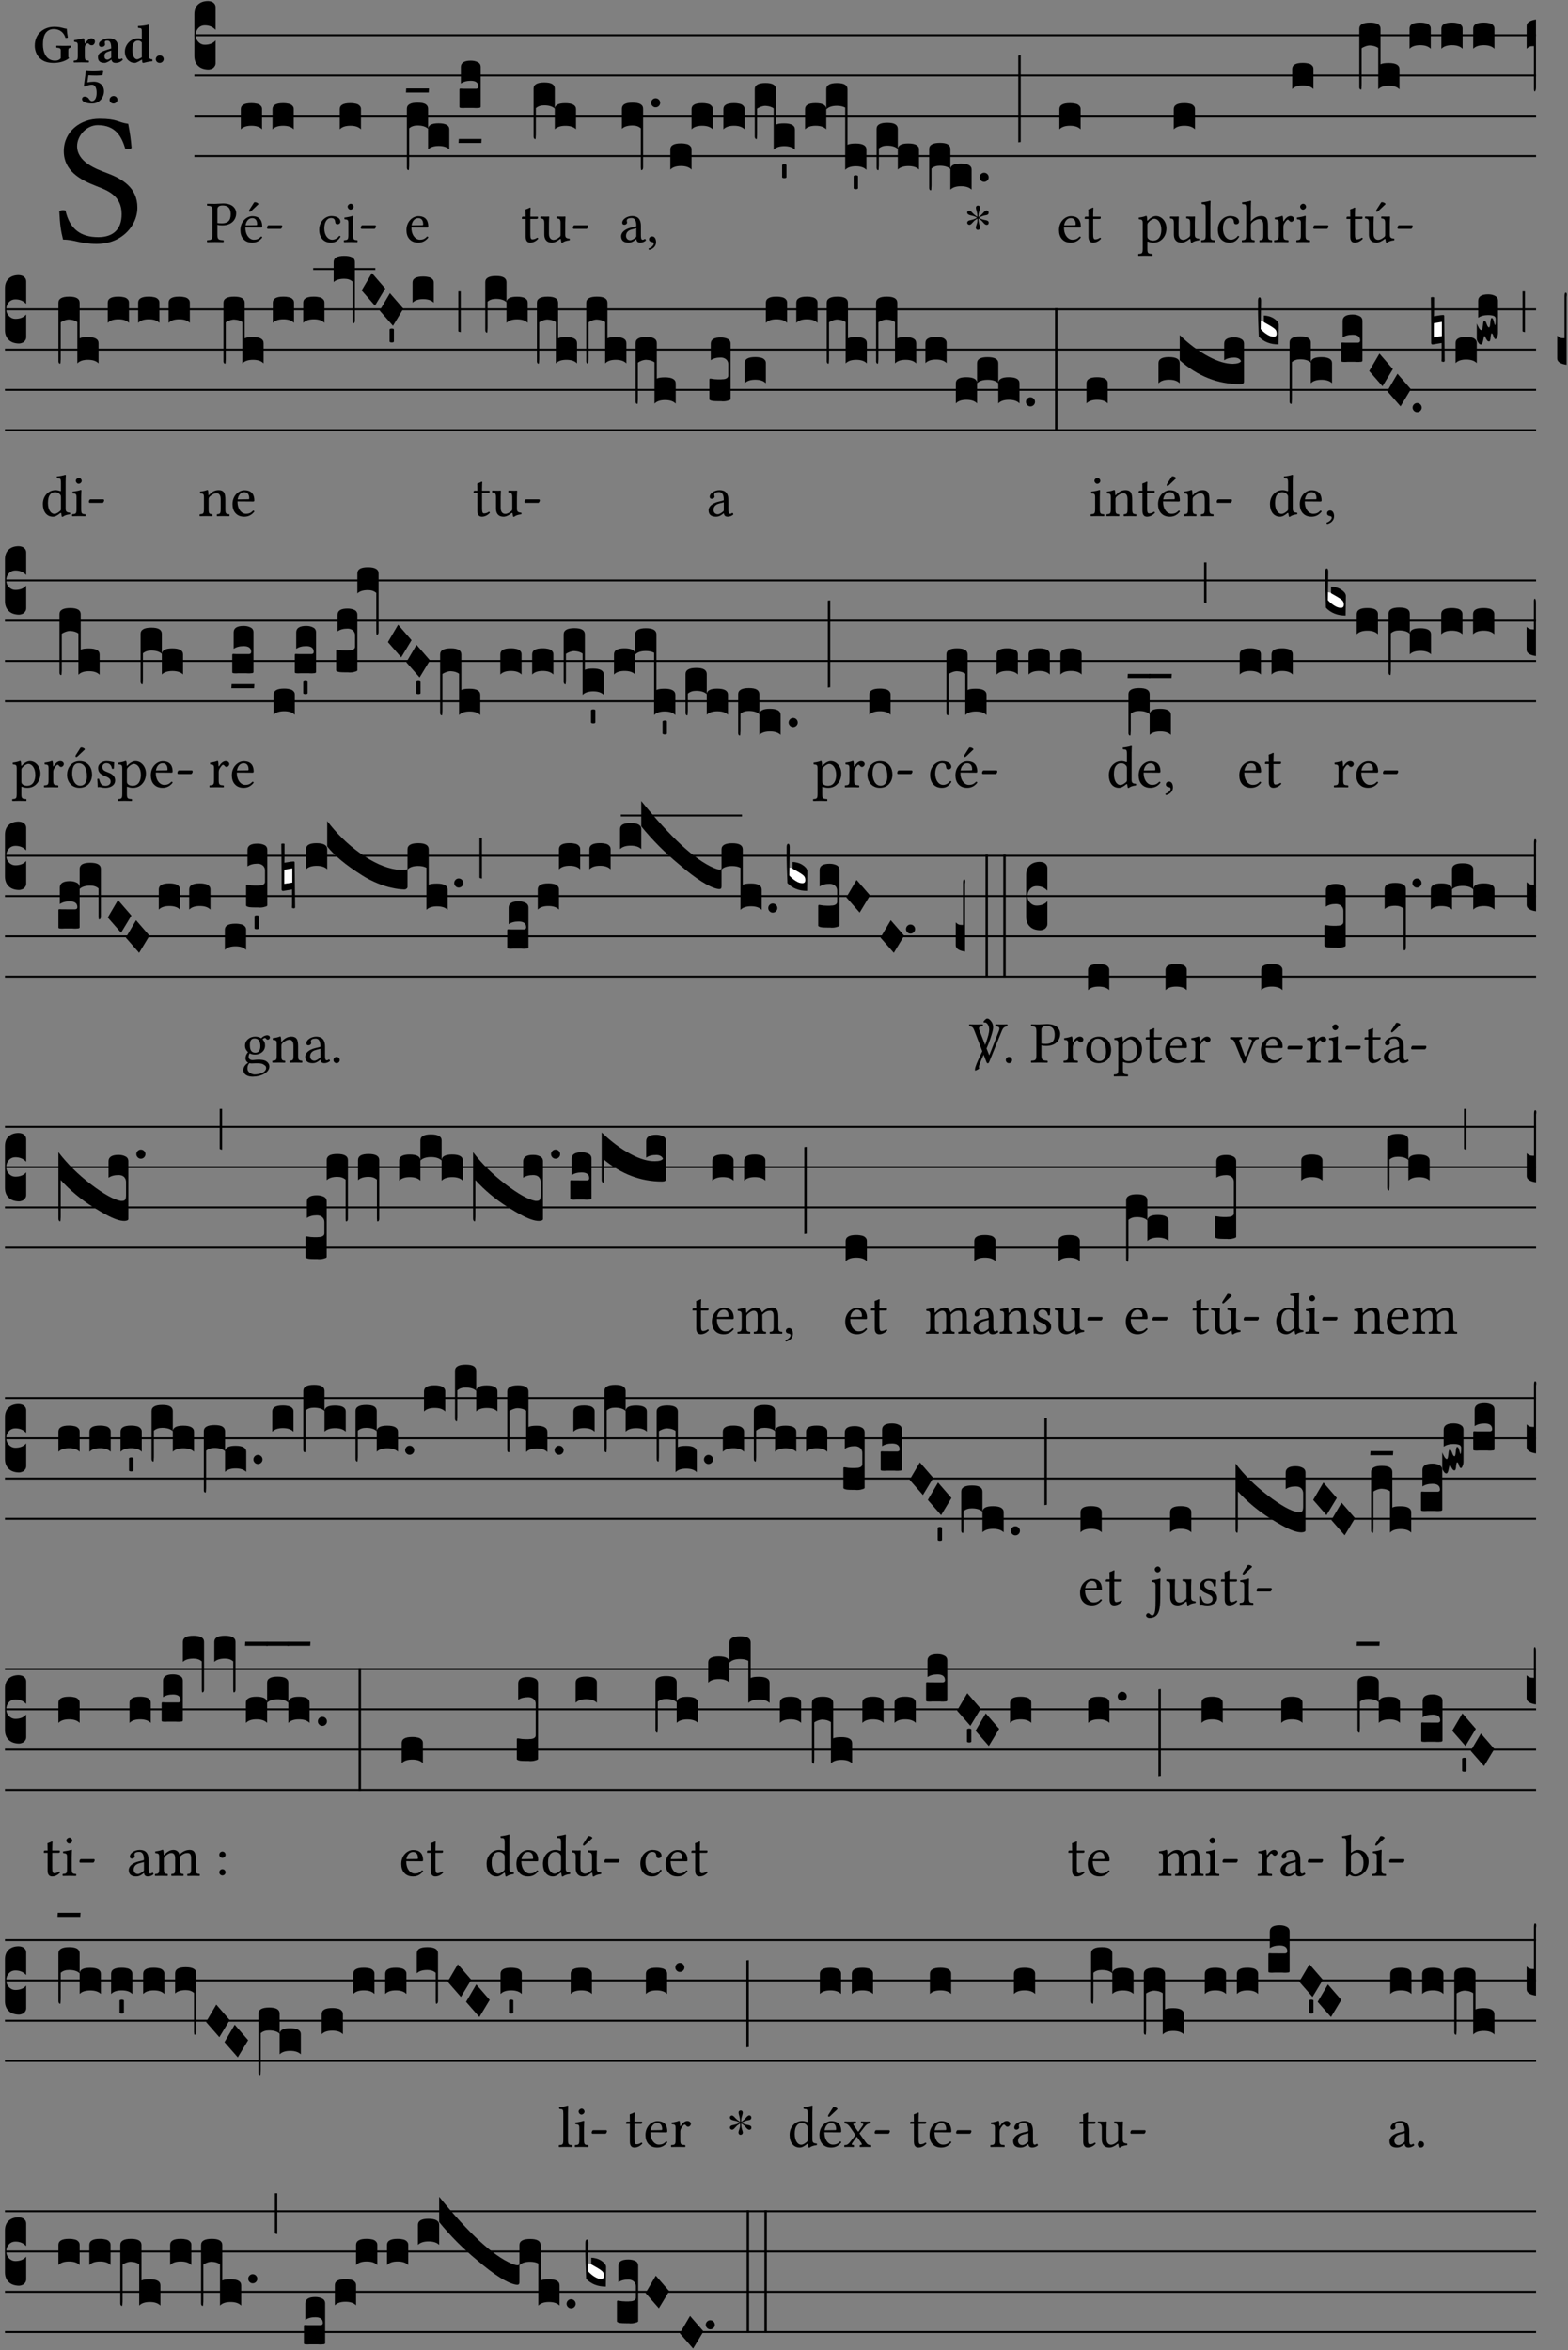 <?xml version="1.0" encoding="UTF-8" standalone="no"?>
<!DOCTYPE svg PUBLIC "-//W3C//DTD SVG 1.1//EN" "http://www.w3.org/Graphics/SVG/1.1/DTD/svg11.dtd">
<svg xmlns="http://www.w3.org/2000/svg" xmlns:xlink="http://www.w3.org/1999/xlink" version="1.1" width="317pt" height="475pt" viewBox="0 0 317 475">
<rect x="0" y="0" width="317" height="475" fill="#808080" stroke="none"/>
<g enable-background="new">
<clipPath id="cp0">
<path transform="matrix(1,0,0,-1,-71,16251)" d="M 0 0 L 453.543 0 L 453.543 16322.79 L 0 16322.79 Z "/>
</clipPath>
<g clip-path="url(#cp0)">
<symbol id="font_1_34">
<path d="M .368 .641 C .31 .649 .312 .668 .214 .668 C .113 .668 .024 .601 .024 .495 C .024 .39 .111 .342 .199 .308 C .259 .285 .333 .257 .333 .159 C .333 .078 .288 .036 .208 .036 C .115 .036 .055 .079 .033 .178 C .02 .182 .01 .18 0 .175 C .004 .098 .008 .072 .02 .023 C .083 .023 .111 0 .2 0 C .245 0 .288 .011 .323 .033 C .381 .069 .417 .13 .417 .194 C .417 .3 .337 .347 .255 .378 C .195 .4 .095 .438 .095 .522 C .095 .578 .146 .634 .205 .634 C .302 .634 .333 .572 .353 .506 C .364 .504 .377 .505 .386 .512 C .382 .56 .378 .588 .368 .641 Z "/>
</symbol>
<use xlink:href="#font_1_34" transform="matrix(37.858,0,0,-37.858,11.989,49.3)"/>
<symbol id="font_2_28">
<path d="M .362 .668 C .264 .668 .175 .637 .106 .575 C .039 .515 0 .425 0 .317 C 0 .227 .036 .134 .105 .076 C .168 .022 .247 0 .352 0 C .464 0 .572 .034 .636 .088 C .626 .097 .621 .105 .621 .116 L .621 .233 C .621 .268 .636 .278 .664 .281 C .67 .287 .67 .312 .664 .318 C .636 .317 .589 .316 .551 .316 C .514 .316 .448 .317 .403 .318 C .397 .312 .397 .287 .403 .281 C .455 .277 .481 .273 .481 .233 L .481 .084 C .449 .052 .425 .042 .374 .042 C .205 .042 .151 .205 .151 .337 C .151 .423 .164 .501 .201 .552 C .24 .605 .295 .626 .348 .626 C .478 .626 .544 .549 .569 .463 C .585 .461 .601 .463 .613 .469 C .604 .511 .599 .561 .592 .633 C .54 .633 .487 .668 .362 .668 Z "/>
</symbol>
<symbol id="font_2_53">
<path d="M .208 .27 C .208 .306 .219 .321 .232 .336 C .24 .346 .249 .353 .264 .353 C .273 .353 .284 .344 .292 .334 C .299 .326 .316 .318 .339 .318 C .368 .318 .396 .348 .396 .39 C .396 .416 .366 .446 .33 .446 C .295 .446 .257 .416 .211 .35 L .207 .35 C .205 .38 .2 .429 .2 .429 C .199 .438 .191 .446 .177 .446 C .13 .434 .077 .42 .011 .413 C .009 .407 .011 .388 .013 .382 C .068 .377 .078 .368 .078 .311 L .078 .124 C .078 .041 .067 .039 .006 .034 C 0 .028 0 .006 .006 0 C .048 .001 .09 .002 .143 .002 C .196 .002 .237 .001 .28 0 C .286 .006 .286 .028 .28 .034 C .219 .038 .208 .041 .208 .124 L .208 .27 Z "/>
</symbol>
<symbol id="font_2_42">
<path d="M .251 .059 C .258 .018 .285 0 .329 0 C .384 0 .423 .021 .46 .056 C .458 .068 .454 .076 .442 .084 C .429 .074 .419 .07 .4 .07 C .378 .07 .372 .088 .372 .137 L .374 .281 C .374 .425 .285 .454 .203 .454 C .13 .454 .018 .412 .018 .346 C .018 .318 .03 .296 .069 .296 C .105 .296 .131 .318 .131 .342 C .131 .347 .13 .353 .129 .359 C .127 .369 .125 .379 .127 .389 C .128 .4 .136 .412 .169 .412 C .211 .412 .246 .394 .246 .267 L .179 .246 C .074 .213 0 .184 0 .105 C 0 .036 .038 0 .125 0 C .154 0 .212 .032 .245 .058 L .251 .059 M .246 .228 L .246 .096 C .221 .076 .196 .06 .178 .06 C .135 .06 .12 .089 .12 .12 C .12 .157 .123 .188 .194 .211 L .246 .228 Z "/>
</symbol>
<symbol id="font_2_45">
<path d="M .318 .058 C .32 .034 .322 .017 .322 .017 C .323 .005 .331 0 .345 0 C .382 .01 .442 .024 .511 .033 C .513 .039 .511 .059 .509 .065 C .455 .07 .444 .086 .444 .143 L .444 .593 C .444 .658 .447 .695 .447 .695 C .447 .704 .44 .708 .431 .708 C .394 .696 .314 .685 .243 .682 C .24 .67 .241 .657 .246 .648 C .309 .643 .314 .642 .314 .573 L .314 .443 C .295 .449 .271 .454 .242 .454 C .113 .454 0 .341 0 .208 C 0 .149 .021 .08 .07 .042 C .106 .014 .131 0 .187 0 C .214 0 .288 .044 .309 .058 L .318 .058 M .315 .105 C .294 .088 .241 .066 .229 .066 C .179 .066 .14 .122 .14 .239 C .14 .292 .146 .338 .165 .369 C .182 .396 .209 .412 .239 .412 C .265 .412 .29 .409 .314 .376 L .314 .13 C .314 .122 .314 .113 .315 .105 Z "/>
</symbol>
<symbol id="font_2_f">
<path d="M 0 .068 C 0 .03 .032 0 .072 0 C .112 0 .146 .032 .146 .07 C .146 .109 .114 .139 .074 .139 C .034 .139 0 .107 0 .068 Z "/>
</symbol>
<symbol id="font_2_16">
<path d="M .271 .198 C .271 .1 .236 .044 .181 .044 C .161 .044 .142 .064 .126 .089 C .113 .109 .088 .128 .051 .128 C .015 .128 0 .103 0 .081 C 0 .064 .015 .041 .04 .028 C .079 .008 .139 0 .187 0 C .32 0 .407 .109 .407 .229 C .407 .329 .335 .404 .217 .404 C .186 .404 .123 .397 .099 .391 L .118 .523 C .15 .52 .221 .518 .263 .518 C .299 .518 .317 .52 .378 .524 L .397 .61 L .374 .623 C .301 .616 .264 .61 .204 .61 C .163 .61 .131 .616 .074 .62 L .034 .322 L .047 .314 C .12 .341 .138 .348 .188 .348 C .235 .348 .271 .298 .271 .198 Z "/>
</symbol>
<use xlink:href="#font_2_28" transform="matrix(10.909,0,0,-10.909,7.029,12.708)"/>
<use xlink:href="#font_2_53" transform="matrix(10.909,0,0,-10.909,14.873,12.62)"/>
<use xlink:href="#font_2_42" transform="matrix(10.909,0,0,-10.909,19.804,12.708)"/>
<use xlink:href="#font_2_45" transform="matrix(10.909,0,0,-10.909,25.247,12.708)"/>
<use xlink:href="#font_2_f" transform="matrix(10.909,0,0,-10.909,31.498,12.708)"/>
<use xlink:href="#font_2_16" transform="matrix(10.909,0,0,-10.909,16.58,20.923)"/>
<use xlink:href="#font_2_f" transform="matrix(10.909,0,0,-10.909,22.155,20.923)"/>
<path transform="matrix(1,0,0,-1,39.295,7.123)" stroke-width=".388" stroke-linecap="butt" stroke-miterlimit="10" stroke-linejoin="miter" fill="none" stroke="#000000" d="M 0 0 L 271.249 0 "/>
<path transform="matrix(1,0,0,-1,39.295,15.264)" stroke-width=".388" stroke-linecap="butt" stroke-miterlimit="10" stroke-linejoin="miter" fill="none" stroke="#000000" d="M 0 0 L 271.249 0 "/>
<path transform="matrix(1,0,0,-1,39.295,23.405)" stroke-width=".388" stroke-linecap="butt" stroke-miterlimit="10" stroke-linejoin="miter" fill="none" stroke="#000000" d="M 0 0 L 271.249 0 "/>
<path transform="matrix(1,0,0,-1,39.295,31.545)" stroke-width=".388" stroke-linecap="butt" stroke-miterlimit="10" stroke-linejoin="miter" fill="none" stroke="#000000" d="M 0 0 L 271.249 0 "/>
<symbol id="font_3_d">
<path d="M 0 .106 L 0 .432 C 0 .465 .01 .491 .029 .508 C .048 .526 .075 .535 .108 .535 C .127 .534 .141 .529 .151 .52 C .161 .511 .166 .5 .166 .486 L .166 .31 L .156 .319 C .137 .336 .112 .345 .082 .345 C .054 .345 .033 .332 .019 .306 C .013 .295 .01 .282 .01 .268 C .01 .255 .013 .242 .02 .23 C .027 .219 .035 .21 .046 .203 C .057 .196 .069 .193 .082 .193 C .113 .193 .137 .201 .156 .217 L .166 .227 L .166 .05 C .166 .039 .163 .03 .157 .023 C .152 .015 .145 .009 .136 .006 C .127 .002 .118 0 .108 0 C .075 .001 .048 .01 .029 .029 C .01 .047 0 .073 0 .106 Z "/>
</symbol>
<use xlink:href="#font_3_d" transform="matrix(25.843,0,0,-25.843,39.295,14.037)"/>
<symbol id="font_1_31">
<path d="M .093 .525 L .093 .124 C .093 .041 .076 .036 .006 .033 C 0 .027 0 .006 .006 0 C .051 .001 .1 .002 .136 .002 C .171 .002 .23 .001 .28 0 C .286 .006 .286 .027 .28 .033 C .202 .037 .178 .041 .178 .124 L .178 .294 C .2 .287 .224 .284 .259 .284 C .441 .284 .496 .403 .496 .488 C .496 .547 .457 .654 .272 .654 C .234 .654 .175 .647 .135 .647 C .098 .647 .046 .648 .006 .649 C 0 .643 0 .622 .006 .616 C .076 .613 .093 .608 .093 .525 M .178 .556 C .178 .585 .193 .62 .265 .62 C .334 .62 .403 .597 .403 .47 C .403 .362 .351 .318 .254 .318 C .229 .318 .189 .32 .178 .323 L .178 .556 Z "/>
</symbol>
<symbol id="font_1_a9">
<path d="M .349 .103 C .312 .065 .283 .049 .225 .049 C .189 .049 .147 .07 .116 .121 C .096 .154 .084 .2 .084 .258 L .35 .256 C .362 .256 .369 .262 .369 .273 C .369 .357 .339 .447 .2 .447 C .113 .447 0 .364 0 .212 C 0 .156 .014 .102 .047 .064 C .081 .024 .128 0 .2 0 C .276 0 .33 .035 .37 .087 C .367 .097 .361 .102 .349 .103 M .087 .292 C .106 .405 .176 .414 .2 .414 C .238 .414 .283 .393 .283 .309 C .283 .3 .279 .295 .268 .295 L .087 .292 M .233 .681 L .157 .562 C .149 .549 .146 .545 .146 .534 C .146 .527 .153 .521 .16 .521 C .167 .521 .175 .525 .19 .54 L .305 .649 L .302 .66 C .279 .682 .253 .683 .247 .683 C .242 .683 .236 .682 .233 .681 Z "/>
</symbol>
<symbol id="font_1_e">
<path d="M .231 0 C .244 0 .258 .028 .258 .04 C .258 .05 .254 .06 .244 .06 L .025 .06 C .013 .06 0 .037 0 .019 C 0 .009 .006 0 .015 0 L .231 0 Z "/>
</symbol>
<use xlink:href="#font_1_31" transform="matrix(11.955,0,0,-11.955,41.824,48.946)"/>
<use xlink:href="#font_1_a9" transform="matrix(11.955,0,0,-11.955,48.602,49.041)"/>
<use xlink:href="#font_1_e" transform="matrix(11.955,0,0,-11.955,53.982,46.256)"/>
<symbol id="font_3_40">
<path d="M .082 .205 C .101 .205 .116 .203 .128 .2 C .141 .197 .15 .191 .156 .184 C .163 .177 .166 .169 .166 .158 L .166 0 C .148 .019 .12 .028 .083 .028 C .046 .028 .018 .019 0 0 L 0 .158 C 0 .189 .027 .205 .082 .205 Z "/>
</symbol>
<use xlink:href="#font_3_40" transform="matrix(25.843,0,0,-25.843,48.687,26.144)"/>
<use xlink:href="#font_3_40" transform="matrix(25.843,0,0,-25.843,55.096,26.144)"/>
<symbol id="font_1_44">
<path d="M .361 .101 C .357 .11 .349 .114 .34 .115 C .306 .071 .263 .049 .22 .049 C .147 .049 .086 .123 .086 .24 C .086 .35 .134 .416 .2 .416 C .259 .416 .267 .381 .271 .346 C .274 .319 .288 .31 .309 .31 C .33 .31 .358 .323 .358 .354 C .358 .409 .301 .449 .205 .449 C .106 .449 0 .36 0 .218 C 0 .089 .072 0 .198 0 C .258 0 .311 .019 .361 .101 Z "/>
</symbol>
<symbol id="font_1_4a">
<path d="M .157 .124 L .157 .323 C .157 .373 .161 .437 .161 .437 C .161 .441 .156 .444 .148 .444 C .12 .433 .08 .424 .011 .415 C .009 .409 .011 .393 .013 .387 C .068 .382 .078 .376 .078 .319 L .078 .124 C .078 .041 .067 .038 .006 .033 C 0 .027 0 .006 .006 0 C .039 .001 .078 .002 .118 .002 C .158 .002 .196 .001 .229 0 C .235 .006 .235 .027 .229 .033 C .168 .037 .157 .041 .157 .124 M .066 .601 C .066 .575 .09 .549 .114 .549 C .142 .549 .166 .576 .166 .597 C .166 .621 .145 .649 .118 .649 C .094 .649 .066 .625 .066 .601 Z "/>
</symbol>
<use xlink:href="#font_1_44" transform="matrix(11.955,0,0,-11.955,64.537,49.041)"/>
<use xlink:href="#font_1_4a" transform="matrix(11.955,0,0,-11.955,69.499,48.946)"/>
<use xlink:href="#font_1_e" transform="matrix(11.955,0,0,-11.955,72.93,46.256)"/>
<use xlink:href="#font_3_40" transform="matrix(25.843,0,0,-25.843,68.687,26.144)"/>
<symbol id="font_1_46">
<path d="M .349 .103 C .312 .065 .283 .049 .225 .049 C .189 .049 .147 .07 .116 .121 C .096 .154 .084 .2 .084 .258 L .35 .256 C .362 .256 .369 .262 .369 .273 C .369 .357 .339 .447 .2 .447 C .113 .447 0 .364 0 .212 C 0 .156 .014 .102 .047 .064 C .081 .024 .128 0 .2 0 C .276 0 .33 .035 .37 .087 C .367 .097 .361 .102 .349 .103 M .087 .292 C .106 .405 .176 .414 .2 .414 C .238 .414 .283 .393 .283 .309 C .283 .3 .279 .295 .268 .295 L .087 .292 Z "/>
</symbol>
<use xlink:href="#font_1_46" transform="matrix(11.955,0,0,-11.955,82.169,49.041)"/>
<symbol id="font_3_1b3">
<path d="M 0 .021 L 0 .48 C 0 .512 .028 .528 .084 .528 C .112 .528 .133 .524 .146 .516 C .159 .508 .166 .496 .166 .48 L .166 .326 C .17 .353 .197 .366 .248 .366 C .304 .366 .332 .35 .332 .319 L .332 .162 C .314 .18 .286 .189 .249 .189 C .212 .189 .184 .18 .166 .162 L .166 .323 C .149 .34 .121 .349 .083 .349 C .056 .349 .035 .342 .018 .327 L .018 .047 C .018 .035 .018 .026 .017 .02 C .017 .014 .017 .01 .016 .007 C .016 .004 .016 .002 .015 .001 C .014 0 .013 0 .011 0 C .008 .001 .006 .002 .004 .004 C .003 .005 .002 .008 .001 .011 C 0 .014 0 .017 0 .021 Z "/>
</symbol>
<symbol id="font_3_7f">
<path d="M .002 .032 L .18 .032 L .178 0 L 0 0 L .002 .032 Z "/>
</symbol>
<symbol id="font_3_104">
<path d="M .131 0 C .126 0 .118 0 .107 .001 C .096 .001 .087 .001 .078 .001 C .07 .001 .06 .001 .049 .001 C .038 0 .031 0 .028 0 C .016 0 .008 .001 .005 .002 C .002 .003 0 .005 0 .009 L 0 .143 C 0 .149 .002 .152 .006 .152 L .01 .152 C .015 .151 .036 .151 .075 .151 L .109 .151 C .12 .151 .128 .151 .132 .151 C .137 .152 .14 .153 .143 .155 C .146 .158 .148 .162 .148 .168 C .148 .198 .128 .213 .089 .213 C .057 .213 .031 .206 .011 .192 L .011 .321 C .011 .354 .037 .371 .089 .371 C .11 .371 .128 .367 .143 .359 C .158 .352 .166 .339 .166 .321 L .166 .01 C .166 .008 .165 .006 .164 .005 C .163 .004 .161 .003 .158 .002 C .155 .001 .151 .001 .146 .001 C .142 0 .137 0 .131 0 Z "/>
</symbol>
<symbol id="font_3_7d">
<path d="M .002 .032 L .18 .032 L .178 0 L 0 0 L .002 .032 Z "/>
</symbol>
<use xlink:href="#font_3_1b3" transform="matrix(25.843,0,0,-25.843,82.254,34.388)"/>
<use xlink:href="#font_3_7f" transform="matrix(25.843,0,0,-25.843,82.073,18.704)"/>
<use xlink:href="#font_3_104" transform="matrix(25.843,0,0,-25.843,92.888,21.84)"/>
<use xlink:href="#font_3_7d" transform="matrix(25.843,0,0,-25.843,92.707,28.914)"/>
<symbol id="font_1_55">
<path d="M .018 .439 C .004 .439 0 .427 0 .419 L 0 .406 C 0 .401 .001 .4 .005 .4 L .064 .4 L .064 .099 C .064 .028 .095 0 .141 0 C .187 0 .237 .022 .276 .066 C .274 .076 .268 .082 .258 .083 C .232 .063 .202 .055 .176 .055 C .149 .055 .143 .085 .143 .147 L .143 .4 L .247 .4 C .257 .4 .271 .404 .271 .413 L .271 .433 C .271 .437 .268 .439 .263 .439 L .143 .439 L .143 .478 C .143 .543 .147 .583 .147 .583 C .147 .589 .144 .592 .139 .592 C .135 .592 .126 .588 .117 .583 C .106 .577 .096 .572 .083 .569 C .071 .565 .061 .562 .061 .555 C .061 .543 .064 .55 .064 .439 L .018 .439 Z "/>
</symbol>
<symbol id="font_1_56">
<path d="M .197 .003 C .236 .003 .283 .023 .332 .063 C .337 .067 .346 .069 .347 .062 C .35 .037 .358 .003 .358 .003 C .366 0 .371 .001 .377 .003 C .399 .021 .434 .036 .495 .043 C .501 .049 .501 .064 .495 .07 C .431 .075 .422 .094 .422 .143 L .422 .335 C .422 .365 .426 .438 .426 .438 C .426 .441 .423 .444 .418 .444 C .413 .443 .398 .442 .383 .442 C .351 .442 .315 .443 .281 .444 C .275 .438 .275 .417 .281 .411 C .33 .408 .343 .396 .343 .33 L .343 .137 C .343 .118 .341 .11 .327 .098 C .29 .066 .252 .05 .227 .05 C .197 .05 .147 .064 .147 .153 L .147 .335 C .147 .365 .151 .438 .151 .438 C .151 .441 .148 .444 .143 .444 C .138 .443 .123 .442 .108 .442 C .076 .442 .04 .443 .006 .444 C 0 .438 0 .417 .006 .411 C .054 .407 .068 .396 .068 .331 L .068 .139 C .068 .07 .098 .003 .197 .003 Z "/>
</symbol>
<use xlink:href="#font_1_55" transform="matrix(11.955,0,0,-11.955,105.509,49.041)"/>
<use xlink:href="#font_1_56" transform="matrix(11.955,0,0,-11.955,109.227,49.077)"/>
<use xlink:href="#font_1_e" transform="matrix(11.955,0,0,-11.955,115.814,46.256)"/>
<symbol id="font_3_1ae">
<path d="M 0 .021 L 0 .395 C 0 .427 .028 .443 .084 .443 C .112 .443 .133 .439 .146 .431 C .159 .423 .166 .411 .166 .395 L .166 .241 C .17 .268 .197 .281 .248 .281 C .304 .281 .332 .265 .332 .234 L .332 .077 C .314 .095 .286 .104 .249 .104 C .212 .104 .184 .095 .166 .077 L .166 .238 C .149 .255 .121 .264 .083 .264 C .056 .264 .035 .257 .018 .242 L .018 .047 C .018 .035 .018 .026 .017 .02 C .017 .014 .017 .01 .016 .007 C .016 .004 .016 .002 .015 .001 C .014 0 .013 0 .011 0 C .008 .001 .005 .003 .003 .007 C .001 .01 0 .015 0 .021 Z "/>
</symbol>
<use xlink:href="#font_3_1ae" transform="matrix(25.843,0,0,-25.843,107.872,28.12)"/>
<symbol id="font_1_42">
<path d="M .257 .058 C .263 .027 .274 0 .324 0 C .362 0 .398 .017 .419 .037 C .417 .049 .413 .058 .402 .064 C .395 .058 .378 .048 .365 .048 C .336 .048 .335 .087 .335 .133 L .335 .28 C .335 .422 .257 .449 .184 .449 C .102 .449 .019 .395 .019 .338 C .019 .314 .031 .302 .054 .302 C .083 .302 .101 .323 .101 .336 C .101 .343 .1 .35 .098 .354 C .097 .357 .096 .363 .096 .374 C .096 .405 .138 .416 .176 .416 C .21 .416 .257 .399 .257 .286 C .257 .279 .254 .275 .251 .274 L .165 .253 C .069 .229 0 .176 0 .108 C 0 .026 .056 0 .126 0 C .161 0 .191 .008 .235 .042 L .255 .058 L .257 .058 M .257 .243 L .257 .111 C .257 .098 .251 .091 .243 .085 C .217 .064 .183 .041 .155 .041 C .105 .041 .083 .081 .083 .112 C .083 .157 .104 .203 .178 .222 L .257 .243 Z "/>
</symbol>
<symbol id="font_1_d">
<path d="M .061 .228 C .03 .228 .008 .207 .008 .179 C .008 .148 .034 .138 .052 .135 C .071 .133 .088 .127 .088 .104 C .088 .083 .052 .037 0 .024 C 0 .014 .002 .007 .009 0 C .069 .011 .127 .059 .127 .129 C .127 .189 .101 .228 .061 .228 Z "/>
</symbol>
<use xlink:href="#font_1_42" transform="matrix(11.955,0,0,-11.955,125.572,49.041)"/>
<use xlink:href="#font_1_d" transform="matrix(11.955,0,0,-11.955,131.12,50.512)"/>
<symbol id="font_3_f3">
<path d="M 0 .48 C 0 .496 .007 .508 .02 .516 C .034 .524 .055 .528 .083 .528 C .138 .528 .166 .512 .166 .48 L .166 .021 C .166 .009 .162 .002 .155 0 C .153 0 .152 0 .151 .001 C .15 .002 .15 .004 .149 .007 C .149 .01 .149 .014 .148 .02 C .148 .026 .148 .035 .148 .047 L .148 .327 C .131 .342 .11 .349 .083 .349 C .045 .349 .017 .34 0 .323 L 0 .48 Z "/>
</symbol>
<symbol id="font_3_b">
<path d="M .06 .01 C .053 .003 .044 0 .035 0 C .026 0 .018 .003 .011 .01 C .004 .017 0 .025 0 .035 C 0 .046 .004 .054 .011 .061 C .018 .068 .026 .071 .035 .071 C .044 .071 .053 .068 .06 .061 C .067 .054 .071 .046 .071 .035 C .071 .025 .067 .017 .06 .01 Z "/>
</symbol>
<symbol id="font_3_1af">
<path d="M 0 .104 L 0 .474 C 0 .506 .028 .522 .084 .522 C .139 .522 .166 .506 .166 .474 L .166 .196 C .179 .203 .2 .206 .23 .206 C .286 .206 .314 .19 .314 .158 L .314 0 C .296 .019 .268 .028 .231 .028 C .194 .028 .166 .019 .148 0 L .148 .323 C .144 .326 .14 .329 .135 .331 C .13 .333 .125 .335 .12 .337 C .115 .338 .109 .34 .102 .341 C .096 .342 .09 .342 .083 .343 C .071 .343 .058 .34 .045 .335 C .032 .33 .023 .325 .018 .321 L .018 .13 C .018 .118 .018 .109 .017 .103 C .017 .097 .017 .093 .016 .09 C .016 .087 .016 .085 .015 .084 C .014 .083 .013 .083 .011 .083 C .008 .084 .005 .086 .003 .09 C .001 .093 0 .098 0 .104 Z "/>
</symbol>
<symbol id="font_3_59">
<path d="M 0 .103 C .004 .107 .01 .109 .017 .109 C .025 .109 .031 .107 .034 .103 L .034 .006 C .031 .002 .026 0 .017 0 C .009 0 .003 .002 0 .006 L 0 .103 Z "/>
</symbol>
<symbol id="font_3_520">
<path d="M 0 .475 C 0 .506 .027 .522 .082 .522 C .138 .522 .166 .506 .166 .475 L .166 .317 C .148 .336 .12 .345 .083 .345 C .046 .345 .018 .336 0 .317 L 0 .475 M .166 .631 C .166 .663 .194 .679 .25 .679 C .305 .679 .332 .663 .332 .631 L .332 .196 C .345 .203 .367 .206 .396 .206 C .452 .206 .48 .19 .48 .158 L .48 0 C .462 .019 .434 .028 .397 .028 C .36 .028 .332 .019 .314 0 L .314 .487 C .297 .496 .276 .501 .249 .501 C .212 .501 .184 .492 .166 .473 L .166 .631 Z "/>
</symbol>
<symbol id="font_3_1b8">
<path d="M 0 .021 L 0 .323 C 0 .355 .028 .371 .084 .371 C .112 .371 .133 .367 .146 .359 C .159 .351 .166 .339 .166 .323 L .166 .169 C .17 .196 .197 .209 .248 .209 C .304 .209 .332 .193 .332 .162 L .332 .005 C .314 .023 .286 .032 .249 .032 C .212 .032 .184 .023 .166 .005 L .166 .166 C .149 .183 .121 .192 .083 .192 C .056 .192 .035 .185 .018 .17 L .018 .047 C .018 .036 .018 .027 .017 .021 C .017 .015 .017 .01 .016 .007 C .016 .004 .016 .002 .015 .001 C .014 0 .013 0 .011 0 C .008 .001 .006 .002 .004 .004 C .003 .006 .002 .008 .001 .011 C 0 .014 0 .017 0 .021 Z "/>
</symbol>
<use xlink:href="#font_3_f3" transform="matrix(25.843,0,0,-25.843,125.729,34.388)"/>
<use xlink:href="#font_3_b" transform="matrix(25.843,0,0,-25.843,131.634,21.692)"/>
<use xlink:href="#font_3_40" transform="matrix(25.843,0,0,-25.843,135.522,34.284)"/>
<use xlink:href="#font_3_40" transform="matrix(25.843,0,0,-25.843,139.812,26.144)"/>
<use xlink:href="#font_3_40" transform="matrix(25.843,0,0,-25.843,146.247,26.144)"/>
<use xlink:href="#font_3_1af" transform="matrix(25.843,0,0,-25.843,152.589,30.265)"/>
<use xlink:href="#font_3_59" transform="matrix(25.843,0,0,-25.843,158.12,36.009)"/>
<use xlink:href="#font_3_520" transform="matrix(25.843,0,0,-25.843,162.757,34.336)"/>
<use xlink:href="#font_3_59" transform="matrix(25.843,0,0,-25.843,172.578,38.247)"/>
<use xlink:href="#font_3_1b8" transform="matrix(25.843,0,0,-25.843,177.215,34.401)"/>
<use xlink:href="#font_3_1b8" transform="matrix(25.843,0,0,-25.843,187.849,38.47)"/>
<use xlink:href="#font_3_b" transform="matrix(25.843,0,0,-25.843,198.044,36.755)"/>
<symbol id="font_4_25">
<path d="M .172 .184 L .172 .191 C .145 .174 .128 .162 .12 .155 C .113 .149 .099 .134 .078 .11 C .064 .094 .05 .086 .036 .086 C .014 .089 .002 .101 0 .121 C 0 .14 .013 .154 .039 .161 C .046 .163 .053 .165 .062 .166 C .097 .173 .128 .184 .154 .199 C .157 .201 .161 .203 .165 .206 L .154 .213 C .135 .226 .107 .236 .068 .243 C .024 .251 .001 .267 0 .29 C 0 .307 .008 .319 .023 .324 C .027 .325 .031 .326 .034 .326 C .048 .326 .064 .315 .082 .294 C .11 .263 .139 .24 .168 .223 L .172 .221 L .172 .234 C .172 .261 .167 .292 .157 .325 C .15 .348 .147 .365 .147 .376 C .147 .393 .155 .404 .171 .409 C .174 .41 .178 .411 .182 .411 C .199 .411 .21 .403 .216 .387 C .217 .383 .218 .379 .218 .374 C .218 .365 .215 .349 .208 .328 C .197 .296 .191 .268 .191 .245 L .191 .219 L .198 .223 C .221 .236 .245 .257 .27 .287 C .293 .314 .312 .328 .326 .328 C .345 .328 .356 .319 .361 .301 C .362 .297 .362 .293 .362 .289 C .362 .27 .352 .257 .331 .251 C .325 .25 .318 .248 .311 .247 C .277 .242 .244 .23 .213 .213 L .199 .205 L .207 .2 C .234 .183 .267 .172 .304 .166 C .338 .161 .357 .15 .362 .134 L .363 .122 C .363 .101 .354 .089 .336 .086 L .328 .085 C .311 .085 .291 .099 .268 .128 C .242 .159 .219 .179 .198 .188 L .191 .191 L .191 .184 C .191 .145 .198 .108 .211 .072 C .216 .058 .219 .047 .219 .04 C .219 .023 .211 .01 .195 .003 C .19 .001 .185 0 .18 0 C .165 0 .154 .008 .148 .023 C .146 .028 .145 .032 .145 .037 C .145 .049 .149 .064 .156 .083 C .167 .113 .173 .138 .173 .158 L .173 .167 L .172 .184 Z "/>
</symbol>
<use xlink:href="#font_4_25" transform="matrix(11.955,0,0,-11.955,195.539,46.471)"/>
<symbol id="font_3_34">
<path d="M .019 .682 L .019 .003 C .009 .002 .003 .001 0 0 L 0 .679 C .003 .681 .01 .682 .019 .682 Z "/>
</symbol>
<use xlink:href="#font_3_34" transform="matrix(25.843,0,0,-25.843,205.865,28.792)"/>
<use xlink:href="#font_1_46" transform="matrix(11.955,0,0,-11.955,214.093,49.041)"/>
<use xlink:href="#font_1_55" transform="matrix(11.955,0,0,-11.955,219.294,49.041)"/>
<use xlink:href="#font_3_40" transform="matrix(25.843,0,0,-25.843,214.178,26.144)"/>
<symbol id="font_1_51">
<path d="M .154 .602 C .153 .632 .151 .658 .146 .668 C .144 .673 .142 .676 .134 .676 C .106 .665 .08 .656 .011 .647 C .009 .641 .011 .625 .013 .619 C .067 .614 .078 .609 .078 .551 L .078 .124 C .078 .041 .067 .036 .006 .033 C 0 .027 0 .006 .006 0 C .041 .001 .078 .002 .118 .002 C .158 .002 .206 .001 .239 0 C .245 .006 .245 .027 .239 .033 C .168 .037 .157 .041 .157 .124 L .157 .232 C .157 .245 .161 .244 .171 .24 C .196 .23 .226 .224 .258 .224 C .314 .224 .364 .241 .405 .28 C .452 .326 .479 .388 .479 .469 C .479 .575 .404 .673 .302 .673 C .256 .673 .205 .643 .165 .598 C .159 .592 .155 .592 .154 .602 M .173 .565 C .199 .597 .245 .627 .274 .627 C .338 .627 .393 .555 .393 .442 C .393 .36 .364 .258 .252 .258 C .234 .258 .199 .263 .181 .279 C .161 .297 .157 .303 .157 .339 L .157 .521 C .157 .542 .161 .551 .173 .565 Z "/>
</symbol>
<use xlink:href="#font_1_51" transform="matrix(11.955,0,0,-11.955,230.089,51.719)"/>
<use xlink:href="#font_1_56" transform="matrix(11.955,0,0,-11.955,236.509,49.077)"/>
<use xlink:href="#font_3_40" transform="matrix(25.843,0,0,-25.843,237.299,26.144)"/>
<symbol id="font_1_4d">
<path d="M .078 .124 C .078 .041 .067 .036 .006 .033 C 0 .027 0 .006 .006 0 C .041 .001 .078 .002 .118 .002 C .158 .002 .196 .001 .229 0 C .235 .006 .235 .027 .229 .033 C .168 .036 .157 .041 .157 .124 L .157 .585 C .157 .65 .161 .69 .161 .69 C .161 .697 .157 .7 .148 .7 C .123 .69 .048 .676 .008 .673 C .006 .665 .008 .649 .014 .643 C .072 .639 .078 .636 .078 .561 L .078 .124 Z "/>
</symbol>
<symbol id="font_1_49">
<path d="M .155 .288 C .155 .309 .164 .321 .172 .33 C .21 .367 .261 .389 .3 .389 C .32 .389 .341 .376 .353 .353 C .363 .333 .365 .306 .365 .276 L .365 .124 C .365 .042 .355 .038 .303 .033 C .298 .027 .298 .006 .303 0 C .331 .001 .365 .002 .405 .002 C .445 .002 .478 .001 .511 0 C .516 .006 .516 .027 .511 .033 C .455 .038 .444 .042 .444 .124 L .444 .273 C .444 .328 .44 .377 .417 .407 C .4 .429 .369 .441 .334 .441 C .285 .441 .225 .428 .164 .36 C .164 .359 .163 .359 .162 .358 C .159 .354 .154 .348 .154 .36 L .155 .585 C .155 .65 .159 .69 .159 .69 C .159 .697 .155 .7 .146 .7 C .121 .69 .046 .676 .006 .673 C .004 .665 .006 .649 .012 .643 C .015 .643 .018 .643 .021 .643 C .065 .64 .076 .64 .076 .561 L .076 .124 C .076 .041 .064 .037 .006 .033 C 0 .027 0 .006 .006 0 C .039 .001 .076 .002 .116 .002 C .154 .002 .187 .001 .215 0 C .221 .006 .221 .027 .215 .033 C .164 .037 .155 .041 .155 .124 L .155 .288 Z "/>
</symbol>
<symbol id="font_1_53">
<path d="M .156 .36 C .154 .4 .153 .426 .148 .436 C .146 .441 .144 .444 .136 .444 C .108 .433 .082 .424 .013 .415 C .011 .409 .013 .393 .015 .387 C .069 .382 .08 .377 .08 .319 L .08 .124 C .08 .041 .068 .037 .006 .033 C 0 .027 0 .006 .006 0 C .041 .001 .08 .002 .12 .002 C .16 .002 .206 .001 .241 0 C .247 .006 .247 .027 .241 .033 C .171 .038 .159 .041 .159 .124 L .159 .263 C .159 .289 .171 .312 .183 .33 C .194 .346 .217 .379 .229 .379 C .238 .379 .247 .377 .255 .366 C .262 .356 .274 .343 .291 .343 C .315 .343 .338 .368 .338 .393 C .338 .412 .32 .441 .278 .441 C .231 .441 .19 .397 .167 .358 C .161 .347 .156 .355 .156 .36 Z "/>
</symbol>
<use xlink:href="#font_1_4d" transform="matrix(11.955,0,0,-11.955,242.821,48.946)"/>
<use xlink:href="#font_1_44" transform="matrix(11.955,0,0,-11.955,246.216,49.041)"/>
<use xlink:href="#font_1_49" transform="matrix(11.955,0,0,-11.955,251.034,48.946)"/>
<use xlink:href="#font_1_53" transform="matrix(11.955,0,0,-11.955,257.562,48.946)"/>
<use xlink:href="#font_1_4a" transform="matrix(11.955,0,0,-11.955,262.057,48.946)"/>
<use xlink:href="#font_1_e" transform="matrix(11.955,0,0,-11.955,265.488,46.256)"/>
<use xlink:href="#font_3_40" transform="matrix(25.843,0,0,-25.843,261.245,18.004)"/>
<symbol id="font_1_ba">
<path d="M .197 .003 C .236 .003 .283 .023 .332 .063 C .337 .067 .346 .069 .347 .062 C .35 .037 .358 .003 .358 .003 C .366 0 .371 .001 .377 .003 C .399 .021 .434 .036 .495 .043 C .501 .049 .501 .064 .495 .07 C .431 .075 .422 .094 .422 .143 L .422 .335 C .422 .365 .426 .438 .426 .438 C .426 .441 .423 .444 .418 .444 C .413 .443 .398 .442 .383 .442 C .351 .442 .315 .443 .281 .444 C .275 .438 .275 .417 .281 .411 C .33 .408 .343 .396 .343 .33 L .343 .137 C .343 .118 .341 .11 .327 .098 C .29 .066 .252 .05 .227 .05 C .197 .05 .147 .064 .147 .153 L .147 .335 C .147 .365 .151 .438 .151 .438 C .151 .441 .148 .444 .143 .444 C .138 .443 .123 .442 .108 .442 C .076 .442 .04 .443 .006 .444 C 0 .438 0 .417 .006 .411 C .054 .407 .068 .396 .068 .331 L .068 .139 C .068 .07 .098 .003 .197 .003 M .277 .684 L .201 .565 C .193 .552 .19 .548 .19 .537 C .19 .53 .197 .524 .204 .524 C .211 .524 .219 .528 .234 .543 L .349 .652 L .346 .663 C .323 .685 .297 .686 .291 .686 C .286 .686 .28 .685 .277 .684 Z "/>
</symbol>
<use xlink:href="#font_1_55" transform="matrix(11.955,0,0,-11.955,272.217,49.041)"/>
<use xlink:href="#font_1_ba" transform="matrix(11.955,0,0,-11.955,275.935,49.077)"/>
<use xlink:href="#font_1_e" transform="matrix(11.955,0,0,-11.955,282.522,46.256)"/>
<symbol id="font_3_1b4">
<path d="M 0 .021 L 0 .476 C 0 .508 .028 .524 .084 .524 C .139 .524 .166 .508 .166 .476 L .166 .198 C .179 .205 .2 .208 .23 .208 C .286 .208 .314 .192 .314 .16 L .314 .002 C .296 .021 .268 .03 .231 .03 C .194 .03 .166 .021 .148 .002 L .148 .325 C .144 .328 .14 .331 .135 .333 C .13 .335 .125 .337 .12 .339 C .115 .34 .109 .342 .102 .343 C .096 .344 .09 .344 .083 .345 C .071 .345 .058 .342 .045 .337 C .032 .332 .023 .327 .018 .323 L .018 .047 C .018 .035 .018 .026 .017 .02 C .017 .014 .017 .01 .016 .007 C .016 .004 .016 .002 .015 .001 C .014 0 .013 0 .011 0 C .008 .001 .006 .002 .004 .004 C .003 .005 .002 .008 .001 .011 C 0 .014 0 .017 0 .021 Z "/>
</symbol>
<symbol id="font_3_11">
<path d="M .057 .355 C .042 .355 .031 .354 .024 .351 C .017 .348 .009 .343 0 .334 L 0 .513 C 0 .527 .007 .538 .02 .546 C .034 .555 .052 .56 .073 .563 L .073 .032 C .073 .016 .07 .005 .064 0 C .059 0 .057 .007 .057 .021 L .057 .355 Z "/>
</symbol>
<use xlink:href="#font_3_1b4" transform="matrix(25.843,0,0,-25.843,274.812,18.106)"/>
<use xlink:href="#font_3_40" transform="matrix(25.843,0,0,-25.843,284.968,9.862)"/>
<use xlink:href="#font_3_40" transform="matrix(25.843,0,0,-25.843,291.403,9.862)"/>
<use xlink:href="#font_3_40" transform="matrix(25.843,0,0,-25.843,297.838,9.862)"/>
<use xlink:href="#font_3_11" transform="matrix(25.843,0,0,-25.843,308.641,18.494)"/>
<path transform="matrix(1,0,0,-1,1,62.522)" stroke-width=".388" stroke-linecap="butt" stroke-miterlimit="10" stroke-linejoin="miter" fill="none" stroke="#000000" d="M 0 0 L 309.543 0 "/>
<path transform="matrix(1,0,0,-1,1,70.662)" stroke-width=".388" stroke-linecap="butt" stroke-miterlimit="10" stroke-linejoin="miter" fill="none" stroke="#000000" d="M 0 0 L 309.543 0 "/>
<path transform="matrix(1,0,0,-1,1,78.803)" stroke-width=".388" stroke-linecap="butt" stroke-miterlimit="10" stroke-linejoin="miter" fill="none" stroke="#000000" d="M 0 0 L 309.543 0 "/>
<path transform="matrix(1,0,0,-1,1,86.943)" stroke-width=".388" stroke-linecap="butt" stroke-miterlimit="10" stroke-linejoin="miter" fill="none" stroke="#000000" d="M 0 0 L 309.543 0 "/>
<use xlink:href="#font_3_d" transform="matrix(25.843,0,0,-25.843,1,69.435)"/>
<symbol id="font_1_45">
<path d="M .295 .063 C .3 .067 .309 .069 .31 .062 C .313 .038 .321 .003 .321 .003 C .329 0 .334 .001 .34 .003 C .362 .021 .397 .036 .458 .043 C .464 .049 .464 .064 .458 .07 C .394 .075 .385 .094 .385 .143 L .385 .596 C .385 .661 .389 .701 .389 .701 C .389 .708 .385 .711 .376 .711 C .351 .701 .276 .687 .236 .684 C .234 .676 .236 .66 .242 .654 C .245 .654 .248 .654 .251 .654 C .295 .651 .306 .651 .306 .572 L .306 .444 C .306 .437 .304 .435 .297 .435 C .293 .435 .252 .452 .219 .452 C .153 .452 .109 .43 .069 .392 C .026 .349 0 .29 0 .216 C 0 .093 .062 .003 .17 .003 C .209 .003 .246 .023 .295 .063 M .306 .137 C .306 .118 .304 .11 .29 .098 C .253 .066 .221 .05 .196 .05 C .142 .05 .086 .109 .086 .234 C .086 .306 .1 .346 .115 .367 C .146 .414 .188 .417 .208 .417 C .244 .417 .269 .404 .289 .381 C .303 .365 .306 .358 .306 .327 L .306 .137 Z "/>
</symbol>
<use xlink:href="#font_1_45" transform="matrix(11.955,0,0,-11.955,8.664,104.476)"/>
<use xlink:href="#font_1_4a" transform="matrix(11.955,0,0,-11.955,14.534,104.344)"/>
<use xlink:href="#font_1_e" transform="matrix(11.955,0,0,-11.955,17.965,101.654)"/>
<use xlink:href="#font_3_1b4" transform="matrix(25.843,0,0,-25.843,11.809,73.505)"/>
<use xlink:href="#font_3_40" transform="matrix(25.843,0,0,-25.843,21.784,65.261)"/>
<use xlink:href="#font_3_40" transform="matrix(25.843,0,0,-25.843,27.935,65.261)"/>
<use xlink:href="#font_3_40" transform="matrix(25.843,0,0,-25.843,34.086,65.261)"/>
<symbol id="font_1_4f">
<path d="M .164 .36 C .158 .353 .152 .351 .152 .36 C .151 .387 .149 .426 .144 .436 C .142 .441 .14 .444 .132 .444 C .104 .433 .078 .424 .009 .415 C .007 .409 .009 .393 .011 .387 C .065 .382 .076 .377 .076 .319 L .076 .124 C .076 .042 .066 .038 .006 .033 C 0 .027 0 .006 .006 0 C .036 .001 .076 .002 .116 .002 C .156 .002 .186 .001 .216 0 C .222 .006 .222 .027 .216 .033 C .165 .038 .155 .042 .155 .124 L .155 .288 C .155 .309 .164 .321 .172 .33 C .21 .367 .255 .389 .294 .389 C .314 .389 .335 .376 .347 .353 C .357 .333 .359 .306 .359 .276 L .359 .124 C .359 .042 .349 .038 .297 .033 C .292 .027 .292 .006 .297 0 C .327 .001 .359 .002 .399 .002 C .439 .002 .475 .001 .505 0 C .51 .006 .51 .027 .505 .033 C .449 .038 .438 .042 .438 .124 L .438 .273 C .438 .328 .434 .376 .411 .407 C .394 .429 .363 .441 .328 .441 C .279 .441 .223 .428 .164 .36 Z "/>
</symbol>
<use xlink:href="#font_1_4f" transform="matrix(11.955,0,0,-11.955,40.324,104.344)"/>
<use xlink:href="#font_1_46" transform="matrix(11.955,0,0,-11.955,47.007,104.44)"/>
<use xlink:href="#font_3_1b4" transform="matrix(25.843,0,0,-25.843,45.18,73.505)"/>
<use xlink:href="#font_3_40" transform="matrix(25.843,0,0,-25.843,55.155,65.261)"/>
<use xlink:href="#font_3_40" transform="matrix(25.843,0,0,-25.843,61.306,65.261)"/>
<path transform="matrix(1,0,0,-1,63.322,54.381)" stroke-width=".388" stroke-linecap="butt" stroke-miterlimit="10" stroke-linejoin="miter" fill="none" stroke="#000000" d="M 0 0 L 12.558 0 "/>
<symbol id="font_3_1a">
<path d="M 0 .119 L .08 .255 L .185 .134 L .104 0 L 0 .119 Z "/>
</symbol>
<symbol id="font_3_2a">
<path d="M 0 .319 L .019 .319 L .019 0 C .01 .001 .003 .003 0 .007 L 0 .319 Z "/>
</symbol>
<use xlink:href="#font_3_f3" transform="matrix(25.843,0,0,-25.843,67.456,65.365)"/>
<use xlink:href="#font_3_1a" transform="matrix(25.843,0,0,-25.843,73.116,61.785)"/>
<use xlink:href="#font_3_1a" transform="matrix(25.843,0,0,-25.843,76.761,65.856)"/>
<use xlink:href="#font_3_59" transform="matrix(25.843,0,0,-25.843,78.758,69.224)"/>
<use xlink:href="#font_3_40" transform="matrix(25.843,0,0,-25.843,83.402,61.19)"/>
<use xlink:href="#font_3_2a" transform="matrix(25.843,0,0,-25.843,92.653,67.134)"/>
<use xlink:href="#font_1_55" transform="matrix(11.955,0,0,-11.955,95.742,104.44)"/>
<use xlink:href="#font_1_56" transform="matrix(11.955,0,0,-11.955,99.46,104.476)"/>
<use xlink:href="#font_1_e" transform="matrix(11.955,0,0,-11.955,106.047,101.654)"/>
<use xlink:href="#font_3_1ae" transform="matrix(25.843,0,0,-25.843,98.105,67.237)"/>
<use xlink:href="#font_3_1b4" transform="matrix(25.843,0,0,-25.843,108.545,73.505)"/>
<use xlink:href="#font_3_1b4" transform="matrix(25.843,0,0,-25.843,118.52,73.505)"/>
<use xlink:href="#font_3_1b4" transform="matrix(25.843,0,0,-25.843,128.496,81.645)"/>
<use xlink:href="#font_1_42" transform="matrix(11.955,0,0,-11.955,143.257,104.44)"/>
<symbol id="font_3_105">
<path d="M 0 .016 L 0 .169 C 0 .175 .002 .178 .006 .178 L .01 .178 C .031 .174 .051 .172 .069 .172 C .073 .172 .077 .172 .081 .172 C .085 .172 .089 .172 .092 .172 C .096 .173 .099 .173 .102 .173 C .117 .173 .128 .176 .136 .181 C .144 .186 .148 .193 .148 .202 L .148 .289 C .148 .299 .146 .308 .142 .315 C .138 .323 .131 .33 .122 .335 C .113 .34 .102 .343 .089 .343 C .057 .343 .031 .336 .011 .322 L .011 .451 C .011 .484 .037 .5 .089 .5 C .11 .5 .128 .496 .143 .489 C .158 .482 .166 .469 .166 .451 L .166 .017 C .166 .013 .16 .009 .147 .006 C .135 .002 .122 0 .107 0 C .104 0 .099 0 .094 .001 C .089 .001 .082 .001 .074 .001 C .052 .001 .036 .002 .027 .003 C .009 .006 0 .011 0 .016 Z "/>
</symbol>
<symbol id="font_3_51e">
<path d="M 0 .158 C 0 .189 .027 .205 .082 .205 C .138 .205 .166 .189 .166 .158 L .166 0 C .148 .019 .12 .028 .083 .028 C .046 .028 .018 .019 0 0 L 0 .158 M .166 .315 C .166 .346 .193 .362 .248 .362 C .304 .362 .332 .346 .332 .315 L .332 .158 C .314 .176 .286 .185 .249 .185 C .212 .185 .184 .176 .166 .158 L .166 .315 M .332 .158 C .332 .189 .359 .205 .414 .205 C .47 .205 .498 .189 .498 .158 L .498 0 C .48 .019 .452 .028 .415 .028 C .378 .028 .35 .019 .332 0 L .332 .158 Z "/>
</symbol>
<symbol id="font_3_26">
<path d="M 0 .96 L .019 .96 L .019 0 L 0 0 L 0 .96 Z "/>
</symbol>
<use xlink:href="#font_3_105" transform="matrix(25.843,0,0,-25.843,143.414,81.129)"/>
<use xlink:href="#font_3_40" transform="matrix(25.843,0,0,-25.843,150.546,77.471)"/>
<use xlink:href="#font_3_40" transform="matrix(25.843,0,0,-25.843,154.836,65.261)"/>
<use xlink:href="#font_3_40" transform="matrix(25.843,0,0,-25.843,160.987,65.261)"/>
<use xlink:href="#font_3_1b4" transform="matrix(25.843,0,0,-25.843,167.137,73.505)"/>
<use xlink:href="#font_3_1b4" transform="matrix(25.843,0,0,-25.843,177.113,73.505)"/>
<use xlink:href="#font_3_40" transform="matrix(25.843,0,0,-25.843,187.089,73.401)"/>
<use xlink:href="#font_3_51e" transform="matrix(25.843,0,0,-25.843,193.239,81.543)"/>
<use xlink:href="#font_3_b" transform="matrix(25.843,0,0,-25.843,207.413,82.144)"/>
<use xlink:href="#font_3_26" transform="matrix(25.843,0,0,-25.843,213.29,87.111)"/>
<use xlink:href="#font_1_4a" transform="matrix(11.955,0,0,-11.955,220.469,104.344)"/>
<use xlink:href="#font_3_40" transform="matrix(25.843,0,0,-25.843,219.657,81.543)"/>
<use xlink:href="#font_1_4f" transform="matrix(11.955,0,0,-11.955,223.661,104.344)"/>
<use xlink:href="#font_1_55" transform="matrix(11.955,0,0,-11.955,230.201,104.44)"/>
<use xlink:href="#font_1_a9" transform="matrix(11.955,0,0,-11.955,234.122,104.44)"/>
<use xlink:href="#font_1_4f" transform="matrix(11.955,0,0,-11.955,239.263,104.344)"/>
<use xlink:href="#font_1_e" transform="matrix(11.955,0,0,-11.955,245.981,101.654)"/>
<symbol id="font_3_cb2">
<path d="M 0 .165 C 0 .196 .027 .212 .082 .212 C .138 .212 .166 .196 .166 .165 L .166 .007 C .148 .026 .12 .035 .083 .035 C .046 .035 .018 .026 0 .007 L 0 .165 M .592 .208 C .56 .208 .534 .201 .514 .187 L .514 .317 C .514 .35 .54 .366 .592 .366 C .613 .366 .631 .362 .646 .354 C .661 .347 .669 .334 .669 .317 L .669 .019 C .669 .006 .659 0 .638 0 C .465 0 .307 .062 .166 .187 L .166 .384 C .239 .313 .315 .256 .396 .214 C .466 .177 .528 .159 .582 .159 C .617 .16 .639 .167 .646 .18 C .637 .199 .619 .208 .592 .208 Z "/>
</symbol>
<use xlink:href="#font_3_cb2" transform="matrix(25.843,0,0,-25.843,234.207,77.652)"/>
<use xlink:href="#font_1_45" transform="matrix(11.955,0,0,-11.955,256.747,104.476)"/>
<use xlink:href="#font_1_46" transform="matrix(11.955,0,0,-11.955,262.773,104.44)"/>
<use xlink:href="#font_1_d" transform="matrix(11.955,0,0,-11.955,268.188,105.91)"/>
<symbol id="font_3_3a">
<path d="M 0 .065 L 0 .128 L .027 .124 L .076 .097 C .102 .082 .119 .07 .126 .061 C .133 .052 .137 .04 .137 .025 C .137 .008 .129 0 .112 0 C .101 0 .087 .005 .068 .016 C .049 .027 .033 .038 .02 .049 L 0 .065 Z "/>
</symbol>
<use xlink:href="#font_3_3a" transform="matrix(25.843,0,0,-25.843,254.718,68.195)" fill="#ffffff"/>
<symbol id="font_3_39">
<path d="M .046 .226 C .058 .226 .07 .224 .082 .221 C .094 .218 .105 .214 .114 .209 C .123 .204 .132 .198 .139 .192 C .146 .186 .152 .18 .156 .173 C .16 .166 .162 .16 .162 .155 L .16 0 C .096 0 .045 .02 .006 .061 C .002 .16 0 .225 0 .255 L 0 .341 C 0 .359 .004 .368 .013 .368 C .02 .368 .024 .359 .024 .342 L .021 .12 C .057 .08 .091 .06 .123 .06 C .138 .06 .146 .068 .146 .084 C .146 .097 .143 .108 .136 .116 C .129 .124 .114 .135 .09 .149 L .046 .174 L .046 .226 Z "/>
</symbol>
<use xlink:href="#font_3_39" transform="matrix(25.843,0,0,-25.843,254.33,69.616)"/>
<use xlink:href="#font_3_1b3" transform="matrix(25.843,0,0,-25.843,260.713,81.645)"/>
<use xlink:href="#font_3_104" transform="matrix(25.843,0,0,-25.843,271.154,73.168)"/>
<use xlink:href="#font_3_1a" transform="matrix(25.843,0,0,-25.843,276.813,78.066)"/>
<use xlink:href="#font_3_1a" transform="matrix(25.843,0,0,-25.843,280.458,82.137)"/>
<use xlink:href="#font_3_b" transform="matrix(25.843,0,0,-25.843,285.586,83.307)"/>
<symbol id="font_3_3e">
<path d="M 0 0 L .001 .122 L .07 .133 L .07 .012 L 0 0 Z "/>
</symbol>
<use xlink:href="#font_3_3e" transform="matrix(25.843,0,0,-25.843,289.799,68.35)" fill="#ffffff"/>
<symbol id="font_3_3d">
<path d="M 0 .505 C .002 .506 .004 .506 .006 .506 C .008 .507 .011 .507 .014 .507 C .017 .507 .021 .506 .025 .505 L .025 .416 L .024 .357 L .054 .362 C .071 .365 .085 .367 .097 .367 C .101 .367 .103 .365 .104 .361 L .108 .006 C .105 .002 .101 0 .097 0 C .096 0 .092 .001 .083 .004 C .084 .005 .084 .038 .084 .103 L .084 .148 L .012 .136 C .007 .137 .003 .141 .002 .146 L .002 .277 L .001 .398 L 0 .484 L 0 .505 M .086 .313 L .024 .303 C .023 .303 .023 .266 .023 .192 L .086 .202 L .086 .313 Z "/>
</symbol>
<symbol id="font_3_10e">
<path d="M 0 .046 L 0 .165 C .001 .163 .003 .158 .006 .151 C .009 .144 .012 .138 .015 .133 C .018 .128 .021 .123 .025 .119 C .029 .115 .033 .113 .036 .113 C .04 .113 .043 .119 .045 .131 C .047 .143 .049 .156 .05 .169 C .052 .181 .055 .188 .059 .188 C .065 .188 .071 .18 .077 .162 C .083 .144 .089 .135 .096 .135 C .101 .135 .104 .147 .106 .171 C .108 .195 .111 .208 .116 .208 C .121 .208 .126 .204 .129 .195 C .132 .185 .135 .176 .137 .167 C .139 .157 .141 .153 .143 .153 C .146 .153 .148 .17 .148 .202 C .148 .212 .143 .22 .134 .224 C .125 .228 .11 .231 .089 .231 C .057 .231 .031 .224 .011 .21 L .011 .343 C .011 .376 .037 .393 .089 .393 C .11 .393 .128 .389 .143 .381 C .158 .373 .166 .361 .166 .343 L .166 .094 C .166 .081 .164 .069 .159 .059 C .155 .049 .151 .043 .146 .043 C .143 .043 .14 .045 .137 .05 C .134 .054 .132 .06 .13 .066 C .129 .072 .127 .077 .124 .082 C .121 .086 .119 .088 .116 .088 C .113 .088 .11 .077 .108 .056 C .107 .035 .103 .025 .096 .025 C .089 .025 .084 .028 .079 .036 C .075 .042 .071 .049 .068 .056 C .065 .063 .062 .067 .059 .067 C .057 .066 .054 .055 .05 .034 C .046 .012 .04 .001 .033 .001 C .026 -0 .018 .005 .011 .017 C .004 .027 0 .037 0 .046 Z "/>
</symbol>
<symbol id="font_3_14">
<path d="M 0 .049 L 0 .228 C .006 .223 .011 .218 .016 .215 C .021 .212 .027 .21 .033 .209 C .04 .208 .048 .208 .057 .208 L .057 .535 C .057 .554 .06 .564 .065 .564 L .066 .564 C .072 .564 .075 .559 .075 .548 C .075 .543 .074 .537 .073 .53 L .073 0 C .024 .007 0 .024 0 .049 Z "/>
</symbol>
<use xlink:href="#font_3_3d" transform="matrix(25.843,0,0,-25.843,289.282,73.156)"/>
<use xlink:href="#font_3_40" transform="matrix(25.843,0,0,-25.843,294.269,73.401)"/>
<use xlink:href="#font_3_10e" transform="matrix(25.843,0,0,-25.843,298.559,69.659)"/>
<use xlink:href="#font_3_2a" transform="matrix(25.843,0,0,-25.843,307.81,67.134)"/>
<use xlink:href="#font_3_14" transform="matrix(25.843,0,0,-25.843,314.82,73.737)"/>
<path transform="matrix(1,0,0,-1,1,117.316)" stroke-width=".388" stroke-linecap="butt" stroke-miterlimit="10" stroke-linejoin="miter" fill="none" stroke="#000000" d="M 0 0 L 309.543 0 "/>
<path transform="matrix(1,0,0,-1,1,125.457)" stroke-width=".388" stroke-linecap="butt" stroke-miterlimit="10" stroke-linejoin="miter" fill="none" stroke="#000000" d="M 0 0 L 309.543 0 "/>
<path transform="matrix(1,0,0,-1,1,133.597)" stroke-width=".388" stroke-linecap="butt" stroke-miterlimit="10" stroke-linejoin="miter" fill="none" stroke="#000000" d="M 0 0 L 309.543 0 "/>
<path transform="matrix(1,0,0,-1,1,141.738)" stroke-width=".388" stroke-linecap="butt" stroke-miterlimit="10" stroke-linejoin="miter" fill="none" stroke="#000000" d="M 0 0 L 309.543 0 "/>
<use xlink:href="#font_3_d" transform="matrix(25.843,0,0,-25.843,1,124.229)"/>
<symbol id="font_1_b3">
<path d="M 0 .215 C 0 .113 .068 0 .21 0 C .274 0 .323 .023 .357 .056 C .402 .1 .422 .163 .422 .224 C .422 .328 .365 .449 .212 .449 C .146 .449 .092 .422 .055 .379 C .019 .336 0 .278 0 .215 M .197 .414 C .283 .414 .336 .336 .336 .192 C .336 .066 .271 .035 .224 .035 C .12 .035 .086 .161 .086 .238 C .086 .325 .107 .414 .197 .414 M .229 .681 L .153 .562 C .145 .549 .142 .545 .142 .534 C .142 .527 .149 .521 .156 .521 C .163 .521 .171 .525 .186 .54 L .301 .649 L .298 .66 C .275 .682 .249 .683 .243 .683 C .238 .683 .232 .682 .229 .681 Z "/>
</symbol>
<use xlink:href="#font_1_51" transform="matrix(11.955,0,0,-11.955,2.441,161.912)"/>
<use xlink:href="#font_1_53" transform="matrix(11.955,0,0,-11.955,8.861,159.138)"/>
<use xlink:href="#font_1_b3" transform="matrix(11.955,0,0,-11.955,13.559,159.234)"/>
<use xlink:href="#font_3_1b4" transform="matrix(25.843,0,0,-25.843,12.025,136.44)"/>
<symbol id="font_1_54">
<path d="M 0 .148 C .004 .099 .007 .052 .007 .01 C .017 .012 .027 .013 .032 .013 C .039 .013 .045 .013 .052 .011 C .079 .004 .106 0 .143 0 C .199 0 .302 .027 .302 .126 C .302 .194 .253 .234 .185 .259 C .125 .282 .085 .297 .085 .352 C .085 .393 .121 .416 .155 .416 C .177 .416 .235 .408 .248 .323 C .254 .317 .274 .318 .28 .324 C .283 .36 .285 .397 .286 .43 C .255 .435 .207 .449 .155 .449 C .081 .449 .014 .401 .014 .337 C .014 .264 .047 .233 .124 .201 C .207 .167 .226 .146 .226 .103 C .226 .054 .178 .033 .141 .033 C .102 .033 .08 .046 .07 .057 C .048 .08 .037 .124 .031 .149 C .025 .155 .006 .154 0 .148 Z "/>
</symbol>
<use xlink:href="#font_1_54" transform="matrix(11.955,0,0,-11.955,19.669,159.234)"/>
<use xlink:href="#font_1_51" transform="matrix(11.955,0,0,-11.955,23.781,161.912)"/>
<use xlink:href="#font_1_46" transform="matrix(11.955,0,0,-11.955,30.488,159.234)"/>
<use xlink:href="#font_1_e" transform="matrix(11.955,0,0,-11.955,35.868,156.448)"/>
<use xlink:href="#font_3_1ae" transform="matrix(25.843,0,0,-25.843,28.428,138.314)"/>
<use xlink:href="#font_1_53" transform="matrix(11.955,0,0,-11.955,42.318,159.138)"/>
<use xlink:href="#font_1_46" transform="matrix(11.955,0,0,-11.955,46.873,159.234)"/>
<use xlink:href="#font_3_104" transform="matrix(25.843,0,0,-25.843,46.958,136.104)"/>
<use xlink:href="#font_3_7d" transform="matrix(25.843,0,0,-25.843,46.777,139.107)"/>
<use xlink:href="#font_3_40" transform="matrix(25.843,0,0,-25.843,55.313,144.477)"/>
<use xlink:href="#font_3_104" transform="matrix(25.843,0,0,-25.843,59.603,136.104)"/>
<use xlink:href="#font_3_59" transform="matrix(25.843,0,0,-25.843,61.308,140.299)"/>
<use xlink:href="#font_3_105" transform="matrix(25.843,0,0,-25.843,67.958,135.923)"/>
<use xlink:href="#font_3_f3" transform="matrix(25.843,0,0,-25.843,72.248,128.299)"/>
<use xlink:href="#font_3_1a" transform="matrix(25.843,0,0,-25.843,78.422,132.861)"/>
<use xlink:href="#font_3_1a" transform="matrix(25.843,0,0,-25.843,82.14,136.931)"/>
<use xlink:href="#font_3_59" transform="matrix(25.843,0,0,-25.843,84.137,140.299)"/>
<use xlink:href="#font_3_1b4" transform="matrix(25.843,0,0,-25.843,88.98,144.581)"/>
<use xlink:href="#font_3_40" transform="matrix(25.843,0,0,-25.843,101.152,136.337)"/>
<use xlink:href="#font_3_40" transform="matrix(25.843,0,0,-25.843,107.587,136.337)"/>
<use xlink:href="#font_3_1af" transform="matrix(25.843,0,0,-25.843,113.956,140.459)"/>
<use xlink:href="#font_3_59" transform="matrix(25.843,0,0,-25.843,119.487,146.202)"/>
<use xlink:href="#font_3_520" transform="matrix(25.843,0,0,-25.843,124.131,144.529)"/>
<use xlink:href="#font_3_59" transform="matrix(25.843,0,0,-25.843,133.951,148.44)"/>
<use xlink:href="#font_3_1b8" transform="matrix(25.843,0,0,-25.843,138.595,144.593)"/>
<use xlink:href="#font_3_1b8" transform="matrix(25.843,0,0,-25.843,149.235,148.664)"/>
<use xlink:href="#font_3_b" transform="matrix(25.843,0,0,-25.843,159.444,146.948)"/>
<use xlink:href="#font_3_34" transform="matrix(25.843,0,0,-25.843,167.353,138.985)"/>
<symbol id="font_1_50">
<path d="M 0 .215 C 0 .113 .068 0 .21 0 C .274 0 .323 .023 .357 .056 C .402 .1 .422 .163 .422 .224 C .422 .328 .365 .449 .212 .449 C .146 .449 .092 .422 .055 .379 C .019 .336 0 .278 0 .215 M .197 .414 C .283 .414 .336 .336 .336 .192 C .336 .066 .271 .035 .224 .035 C .12 .035 .086 .161 .086 .238 C .086 .325 .107 .414 .197 .414 Z "/>
</symbol>
<use xlink:href="#font_1_51" transform="matrix(11.955,0,0,-11.955,164.352,161.912)"/>
<use xlink:href="#font_1_53" transform="matrix(11.955,0,0,-11.955,170.772,159.138)"/>
<use xlink:href="#font_1_50" transform="matrix(11.955,0,0,-11.955,175.375,159.234)"/>
<use xlink:href="#font_1_e" transform="matrix(11.955,0,0,-11.955,181.388,156.448)"/>
<use xlink:href="#font_3_40" transform="matrix(25.843,0,0,-25.843,175.752,144.477)"/>
<use xlink:href="#font_1_44" transform="matrix(11.955,0,0,-11.955,188.041,159.234)"/>
<use xlink:href="#font_1_a9" transform="matrix(11.955,0,0,-11.955,193.158,159.234)"/>
<use xlink:href="#font_1_e" transform="matrix(11.955,0,0,-11.955,198.538,156.448)"/>
<use xlink:href="#font_3_1b4" transform="matrix(25.843,0,0,-25.843,191.331,144.581)"/>
<use xlink:href="#font_3_40" transform="matrix(25.843,0,0,-25.843,201.487,136.337)"/>
<use xlink:href="#font_3_40" transform="matrix(25.843,0,0,-25.843,207.948,136.337)"/>
<use xlink:href="#font_3_40" transform="matrix(25.843,0,0,-25.843,214.383,136.337)"/>
<use xlink:href="#font_1_45" transform="matrix(11.955,0,0,-11.955,224.173,159.27)"/>
<use xlink:href="#font_1_46" transform="matrix(11.955,0,0,-11.955,230.199,159.234)"/>
<use xlink:href="#font_1_d" transform="matrix(11.955,0,0,-11.955,235.614,160.704)"/>
<use xlink:href="#font_3_1b8" transform="matrix(25.843,0,0,-25.843,228.139,148.664)"/>
<use xlink:href="#font_3_7f" transform="matrix(25.843,0,0,-25.843,227.958,137.037)"/>
<use xlink:href="#font_3_7d" transform="matrix(25.843,0,0,-25.843,232.248,137.037)"/>
<use xlink:href="#font_3_2a" transform="matrix(25.843,0,0,-25.843,243.428,121.929)"/>
<use xlink:href="#font_1_46" transform="matrix(11.955,0,0,-11.955,250.544,159.234)"/>
<use xlink:href="#font_1_55" transform="matrix(11.955,0,0,-11.955,255.745,159.234)"/>
<use xlink:href="#font_3_40" transform="matrix(25.843,0,0,-25.843,250.629,136.337)"/>
<use xlink:href="#font_3_40" transform="matrix(25.843,0,0,-25.843,257.064,136.337)"/>
<use xlink:href="#font_1_53" transform="matrix(11.955,0,0,-11.955,269.65,159.138)"/>
<use xlink:href="#font_1_46" transform="matrix(11.955,0,0,-11.955,274.205,159.234)"/>
<use xlink:href="#font_1_e" transform="matrix(11.955,0,0,-11.955,279.585,156.448)"/>
<use xlink:href="#font_3_3a" transform="matrix(25.843,0,0,-25.843,268.295,122.989)" fill="#ffffff"/>
<symbol id="font_3_16">
<path d="M 0 .049 L 0 .228 C .009 .22 .018 .215 .025 .212 C .032 .209 .043 .208 .057 .208 L .057 .429 C .057 .442 .059 .448 .064 .448 L .065 .448 C .07 .447 .073 .437 .073 .416 L .073 0 C .024 .007 0 .024 0 .049 Z "/>
</symbol>
<use xlink:href="#font_3_39" transform="matrix(25.843,0,0,-25.843,267.907,124.41)"/>
<use xlink:href="#font_3_40" transform="matrix(25.843,0,0,-25.843,274.29,128.196)"/>
<use xlink:href="#font_3_1b3" transform="matrix(25.843,0,0,-25.843,280.725,136.44)"/>
<use xlink:href="#font_3_40" transform="matrix(25.843,0,0,-25.843,291.372,128.196)"/>
<use xlink:href="#font_3_40" transform="matrix(25.843,0,0,-25.843,297.807,128.196)"/>
<use xlink:href="#font_3_16" transform="matrix(25.843,0,0,-25.843,308.631,132.602)"/>
<path transform="matrix(1,0,0,-1,1,172.973)" stroke-width=".388" stroke-linecap="butt" stroke-miterlimit="10" stroke-linejoin="miter" fill="none" stroke="#000000" d="M 0 0 L 309.543 0 "/>
<path transform="matrix(1,0,0,-1,1,181.113)" stroke-width=".388" stroke-linecap="butt" stroke-miterlimit="10" stroke-linejoin="miter" fill="none" stroke="#000000" d="M 0 0 L 309.543 0 "/>
<path transform="matrix(1,0,0,-1,1,189.254)" stroke-width=".388" stroke-linecap="butt" stroke-miterlimit="10" stroke-linejoin="miter" fill="none" stroke="#000000" d="M 0 0 L 309.543 0 "/>
<path transform="matrix(1,0,0,-1,1,197.394)" stroke-width=".388" stroke-linecap="butt" stroke-miterlimit="10" stroke-linejoin="miter" fill="none" stroke="#000000" d="M 0 0 L 309.543 0 "/>
<symbol id="font_3_f2">
<path d="M 0 .395 C 0 .411 .007 .423 .02 .431 C .034 .439 .055 .443 .083 .443 C .138 .443 .166 .427 .166 .395 L .166 .021 C .166 .009 .162 .002 .155 0 C .153 0 .152 0 .151 .001 C .15 .002 .15 .004 .149 .007 C .149 .01 .149 .014 .148 .02 C .148 .026 .148 .035 .148 .047 L .148 .242 C .131 .257 .11 .264 .083 .264 C .045 .264 .017 .255 0 .238 L 0 .395 Z "/>
</symbol>
<use xlink:href="#font_3_d" transform="matrix(25.843,0,0,-25.843,1,179.885)"/>
<use xlink:href="#font_3_104" transform="matrix(25.843,0,0,-25.843,11.809,187.691)"/>
<use xlink:href="#font_3_f2" transform="matrix(25.843,0,0,-25.843,16.099,185.829)"/>
<use xlink:href="#font_3_1a" transform="matrix(25.843,0,0,-25.843,21.787,188.518)"/>
<use xlink:href="#font_3_1a" transform="matrix(25.843,0,0,-25.843,25.437,192.588)"/>
<use xlink:href="#font_3_40" transform="matrix(25.843,0,0,-25.843,32.101,183.852)"/>
<use xlink:href="#font_3_40" transform="matrix(25.843,0,0,-25.843,38.252,183.852)"/>
<use xlink:href="#font_3_40" transform="matrix(25.843,0,0,-25.843,45.462,191.994)"/>
<use xlink:href="#font_3_105" transform="matrix(25.843,0,0,-25.843,49.752,183.439)"/>
<use xlink:href="#font_3_59" transform="matrix(25.843,0,0,-25.843,51.458,187.815)"/>
<symbol id="font_1_48">
<path d="M .412 .625 C .431 .625 .449 .643 .449 .663 C .449 .684 .43 .7 .403 .7 C .377 .7 .329 .683 .303 .649 C .291 .657 .258 .677 .199 .677 C .11 .677 .028 .617 .028 .525 C .028 .471 .052 .44 .08 .413 C .052 .389 .036 .346 .036 .312 C .036 .276 .056 .248 .082 .235 C .028 .203 0 .157 0 .114 C 0 .027 .082 0 .159 0 C .294 0 .44 .065 .44 .173 C .44 .205 .425 .23 .396 .254 C .357 .286 .287 .287 .25 .287 C .232 .287 .207 .285 .183 .282 C .168 .281 .158 .28 .153 .28 C .124 .28 .089 .294 .089 .337 C .089 .357 .095 .378 .107 .395 C .131 .381 .159 .374 .198 .374 C .286 .374 .367 .429 .367 .527 C .367 .574 .353 .601 .324 .631 C .331 .641 .351 .655 .364 .655 C .371 .655 .378 .652 .384 .643 C .388 .635 .401 .625 .412 .625 M .1 .228 C .111 .225 .127 .223 .14 .223 C .171 .223 .199 .226 .213 .226 C .263 .226 .305 .225 .334 .209 C .373 .187 .385 .173 .385 .147 C .385 .075 .279 .037 .189 .037 C .153 .037 .069 .066 .069 .134 C .069 .168 .071 .193 .1 .228 M .287 .517 C .287 .424 .24 .405 .203 .405 C .119 .405 .11 .476 .11 .54 C .11 .61 .135 .646 .19 .646 C .253 .646 .287 .6 .287 .517 Z "/>
</symbol>
<symbol id="font_1_f">
<path d="M 0 .053 C 0 .024 .024 0 .053 0 C .082 0 .106 .024 .106 .053 C .106 .082 .082 .106 .053 .106 C .024 .106 0 .082 0 .053 Z "/>
</symbol>
<use xlink:href="#font_1_48" transform="matrix(11.955,0,0,-11.955,49.203,217.617)"/>
<use xlink:href="#font_1_4f" transform="matrix(11.955,0,0,-11.955,55.037,214.795)"/>
<use xlink:href="#font_1_42" transform="matrix(11.955,0,0,-11.955,61.708,214.891)"/>
<use xlink:href="#font_1_f" transform="matrix(11.955,0,0,-11.955,67.422,214.891)"/>
<use xlink:href="#font_3_3e" transform="matrix(25.843,0,0,-25.843,57.394,178.8)" fill="#ffffff"/>
<symbol id="font_3_1405">
<path d="M 0 .157 C 0 .188 .027 .204 .082 .204 C .138 .204 .166 .188 .166 .157 L .166 0 C .148 .018 .12 .027 .083 .027 C .046 .027 .018 .018 0 0 L 0 .157 Z "/>
</symbol>
<symbol id="font_3_880">
<path d="M .628 .179 C .628 .174 .626 .17 .621 .166 C .617 .161 .61 .159 .601 .159 C .572 .16 .541 .164 .506 .172 C .471 .179 .433 .191 .392 .208 C .351 .225 .311 .245 .274 .269 C .145 .35 .054 .426 0 .496 L 0 .694 C .073 .597 .159 .513 .258 .442 C .357 .371 .452 .328 .541 .315 C .548 .314 .557 .314 .568 .313 C .58 .312 .593 .313 .606 .314 C .619 .315 .627 .316 .628 .319 L .628 .179 M .628 .473 C .628 .505 .656 .521 .712 .521 C .767 .521 .794 .505 .794 .473 L .794 .196 C .807 .202 .828 .205 .858 .205 C .914 .205 .942 .189 .942 .157 L .942 0 C .924 .018 .896 .027 .859 .027 C .822 .027 .794 .018 .776 0 L .776 .329 C .759 .338 .738 .343 .711 .343 C .674 .343 .646 .334 .628 .315 L .628 .473 Z "/>
</symbol>
<use xlink:href="#font_3_3d" transform="matrix(25.843,0,0,-25.843,56.877,183.607)"/>
<use xlink:href="#font_3_1405" transform="matrix(25.843,0,0,-25.843,61.864,175.699)"/>
<use xlink:href="#font_3_880" transform="matrix(25.843,0,0,-25.843,66.154,183.891)"/>
<use xlink:href="#font_3_b" transform="matrix(25.843,0,0,-25.843,91.826,179.401)"/>
<use xlink:href="#font_3_2a" transform="matrix(25.843,0,0,-25.843,96.941,177.586)"/>
<use xlink:href="#font_3_104" transform="matrix(25.843,0,0,-25.843,102.546,191.761)"/>
<use xlink:href="#font_3_40" transform="matrix(25.843,0,0,-25.843,108.719,183.852)"/>
<use xlink:href="#font_3_40" transform="matrix(25.843,0,0,-25.843,113.009,175.713)"/>
<use xlink:href="#font_3_40" transform="matrix(25.843,0,0,-25.843,119.16,175.713)"/>
<path transform="matrix(1,0,0,-1,125.51,164.832)" stroke-width=".388" stroke-linecap="butt" stroke-miterlimit="10" stroke-linejoin="miter" fill="none" stroke="#000000" d="M 0 0 L 24.498 0 "/>
<symbol id="font_3_899">
<path d="M .628 .185 C .628 .174 .626 .168 .621 .165 C .616 .162 .609 .162 .598 .164 C .531 .177 .431 .24 .298 .354 C .185 .447 .086 .547 0 .653 L 0 .851 C .231 .566 .419 .392 .565 .329 C .6 .314 .621 .311 .628 .322 L .628 .185 M .628 .473 C .628 .505 .656 .521 .712 .521 C .767 .521 .794 .505 .794 .473 L .794 .196 C .807 .203 .828 .206 .858 .206 C .914 .206 .942 .19 .942 .158 L .942 0 C .924 .019 .896 .028 .859 .028 C .822 .028 .794 .019 .776 0 L .776 .329 C .759 .338 .738 .343 .711 .343 C .674 .343 .646 .334 .628 .316 L .628 .473 Z "/>
</symbol>
<use xlink:href="#font_3_1405" transform="matrix(25.843,0,0,-25.843,125.355,171.628)"/>
<use xlink:href="#font_3_899" transform="matrix(25.843,0,0,-25.843,129.645,183.904)"/>
<use xlink:href="#font_3_b" transform="matrix(25.843,0,0,-25.843,155.317,184.456)"/>
<use xlink:href="#font_3_3a" transform="matrix(25.843,0,0,-25.843,159.423,178.645)" fill="#ffffff"/>
<symbol id="font_3_e">
<path d="M 0 .106 L 0 .432 C 0 .465 .01 .491 .029 .508 C .048 .526 .075 .535 .108 .535 C .127 .534 .141 .529 .151 .52 C .161 .511 .166 .5 .166 .486 L .166 .31 L .156 .319 C .137 .336 .112 .345 .082 .345 C .054 .345 .033 .332 .019 .306 C .013 .295 .01 .282 .01 .268 C .01 .255 .013 .242 .02 .23 C .027 .219 .035 .21 .046 .203 C .057 .196 .069 .193 .082 .193 C .113 .193 .137 .201 .156 .217 L .166 .227 L .166 .05 C .166 .039 .163 .03 .157 .023 C .152 .015 .145 .009 .136 .006 C .127 .002 .118 0 .108 0 C .075 .001 .048 .01 .029 .029 C .01 .047 0 .073 0 .106 Z "/>
</symbol>
<use xlink:href="#font_3_39" transform="matrix(25.843,0,0,-25.843,159.035,180.066)"/>
<use xlink:href="#font_3_105" transform="matrix(25.843,0,0,-25.843,165.418,187.51)"/>
<use xlink:href="#font_3_1a" transform="matrix(25.843,0,0,-25.843,171.105,184.447)"/>
<use xlink:href="#font_3_1a" transform="matrix(25.843,0,0,-25.843,178.011,192.588)"/>
<use xlink:href="#font_3_b" transform="matrix(25.843,0,0,-25.843,183.164,188.705)"/>
<use xlink:href="#font_3_14" transform="matrix(25.843,0,0,-25.843,193.219,192.33)"/>
<use xlink:href="#font_3_26" transform="matrix(25.843,0,0,-25.843,199.24,197.563)"/>
<use xlink:href="#font_3_26" transform="matrix(25.843,0,0,-25.843,202.832,197.563)"/>
<use xlink:href="#font_3_e" transform="matrix(25.843,0,0,-25.843,207.458,188.027)"/>
<symbol id="font_4_3e">
<path d="M .204 .394 C .191 .363 .174 .326 .153 .283 C .094 .157 .065 .082 .065 .058 C .065 .055 .066 .052 .067 .049 C .068 .046 .069 .044 .07 .043 C .071 .042 .072 .04 .072 .039 C .073 .037 .072 .035 .07 .034 C .061 .026 .049 .018 .034 .011 C .019 .004 .009 0 .003 0 C .001 0 0 .001 0 .002 L 0 .018 C 0 .029 .002 .042 .007 .059 C .012 .075 .019 .095 .028 .118 C .038 .141 .047 .163 .056 .182 C .065 .202 .078 .229 .093 .262 C .109 .295 .122 .322 .131 .342 C .158 .399 .174 .437 .18 .456 C .22 .567 .24 .644 .24 .686 C .24 .725 .232 .756 .217 .779 C .202 .802 .185 .814 .167 .814 C .164 .814 .16 .813 .155 .812 C .146 .817 .142 .821 .143 .824 C .147 .835 .156 .846 .17 .859 C .184 .872 .195 .879 .204 .879 L .209 .879 C .224 .879 .24 .87 .257 .852 L .266 .842 C .293 .812 .307 .775 .307 .73 C .307 .704 .298 .663 .281 .607 C .264 .551 .247 .502 .23 .459 L .204 .394 Z "/>
</symbol>
<use xlink:href="#font_4_3e" transform="matrix(11.955,0,0,-11.955,197.114,216.385)"/>
<symbol id="font_1_37">
<path d="M .449 .626 C .523 .621 .523 .594 .502 .54 L .344 .139 L .34 .139 L .18 .546 C .157 .606 .163 .619 .231 .626 C .237 .632 .237 .653 .231 .659 C .191 .658 .146 .657 .11 .657 C .074 .657 .039 .658 .006 .659 C 0 .653 .001 .632 .007 .626 C .062 .621 .07 .604 .097 .535 L .294 .023 C .3 .007 .307 0 .317 0 C .328 0 .335 .009 .341 .023 L .548 .533 C .567 .58 .583 .619 .646 .626 C .652 .632 .652 .653 .646 .659 C .616 .658 .581 .657 .558 .657 C .535 .657 .49 .658 .449 .659 C .443 .653 .443 .632 .449 .626 Z "/>
</symbol>
<use xlink:href="#font_1_37" transform="matrix(11.955,0,0,-11.955,195.907,214.915)"/>
<use xlink:href="#font_1_f" transform="matrix(11.955,0,0,-11.955,203.343,214.891)"/>
<use xlink:href="#font_1_31" transform="matrix(11.955,0,0,-11.955,208.412,214.795)"/>
<use xlink:href="#font_1_53" transform="matrix(11.955,0,0,-11.955,214.987,214.795)"/>
<use xlink:href="#font_1_50" transform="matrix(11.955,0,0,-11.955,219.59,214.891)"/>
<use xlink:href="#font_3_40" transform="matrix(25.843,0,0,-25.843,219.967,200.133)"/>
<use xlink:href="#font_1_51" transform="matrix(11.955,0,0,-11.955,225.149,217.569)"/>
<use xlink:href="#font_1_55" transform="matrix(11.955,0,0,-11.955,231.629,214.891)"/>
<use xlink:href="#font_1_46" transform="matrix(11.955,0,0,-11.955,235.55,214.891)"/>
<use xlink:href="#font_1_53" transform="matrix(11.955,0,0,-11.955,240.691,214.795)"/>
<use xlink:href="#font_3_40" transform="matrix(25.843,0,0,-25.843,235.635,200.133)"/>
<symbol id="font_1_57">
<path d="M .32 .41 C .374 .406 .38 .394 .359 .343 L .278 .147 C .262 .108 .257 .108 .241 .15 L .169 .343 C .151 .391 .147 .403 .2 .41 C .206 .416 .206 .437 .2 .443 C .167 .442 .132 .441 .099 .441 C .066 .441 .036 .442 .006 .443 C 0 .437 0 .416 .006 .41 C .059 .404 .066 .388 .086 .337 L .214 .021 C .22 .006 .226 0 .239 0 C .249 0 .256 .006 .263 .023 L .396 .336 C .415 .38 .426 .405 .482 .41 C .488 .416 .488 .437 .482 .443 C .462 .442 .438 .441 .412 .441 C .379 .441 .345 .442 .32 .443 C .314 .437 .314 .416 .32 .41 Z "/>
</symbol>
<use xlink:href="#font_1_57" transform="matrix(11.955,0,0,-11.955,248.667,214.915)"/>
<use xlink:href="#font_1_46" transform="matrix(11.955,0,0,-11.955,254.895,214.891)"/>
<use xlink:href="#font_1_e" transform="matrix(11.955,0,0,-11.955,260.275,212.105)"/>
<use xlink:href="#font_3_40" transform="matrix(25.843,0,0,-25.843,254.98,200.133)"/>
<use xlink:href="#font_1_53" transform="matrix(11.955,0,0,-11.955,264.077,214.795)"/>
<use xlink:href="#font_1_4a" transform="matrix(11.955,0,0,-11.955,268.572,214.795)"/>
<use xlink:href="#font_1_e" transform="matrix(11.955,0,0,-11.955,272.003,212.105)"/>
<use xlink:href="#font_3_105" transform="matrix(25.843,0,0,-25.843,267.761,191.58)"/>
<symbol id="font_1_a1">
<path d="M .257 .058 C .263 .027 .274 0 .324 0 C .362 0 .398 .017 .419 .037 C .417 .049 .413 .058 .402 .064 C .395 .058 .378 .048 .365 .048 C .336 .048 .335 .087 .335 .133 L .335 .28 C .335 .422 .257 .449 .184 .449 C .102 .449 .019 .395 .019 .338 C .019 .314 .031 .302 .054 .302 C .083 .302 .101 .323 .101 .336 C .101 .343 .1 .35 .098 .354 C .097 .357 .096 .363 .096 .374 C .096 .405 .138 .416 .176 .416 C .21 .416 .257 .399 .257 .286 C .257 .279 .254 .275 .251 .274 L .165 .253 C .069 .229 0 .176 0 .108 C 0 .026 .056 0 .126 0 C .161 0 .191 .008 .235 .042 L .255 .058 L .257 .058 M .257 .243 L .257 .111 C .257 .098 .251 .091 .243 .085 C .217 .064 .183 .041 .155 .041 C .105 .041 .083 .081 .083 .112 C .083 .157 .104 .203 .178 .222 L .257 .243 M .208 .681 L .132 .562 C .124 .549 .121 .545 .121 .534 C .121 .527 .128 .521 .135 .521 C .142 .521 .15 .525 .165 .54 L .28 .649 L .277 .66 C .254 .682 .228 .683 .222 .683 C .217 .683 .211 .682 .208 .681 Z "/>
</symbol>
<use xlink:href="#font_1_55" transform="matrix(11.955,0,0,-11.955,275.865,214.891)"/>
<use xlink:href="#font_1_a1" transform="matrix(11.955,0,0,-11.955,279.774,214.891)"/>
<use xlink:href="#font_1_e" transform="matrix(11.955,0,0,-11.955,285.286,212.105)"/>
<use xlink:href="#font_3_f3" transform="matrix(25.843,0,0,-25.843,279.931,192.096)"/>
<use xlink:href="#font_3_b" transform="matrix(25.843,0,0,-25.843,285.549,179.401)"/>
<use xlink:href="#font_3_51e" transform="matrix(25.843,0,0,-25.843,289.267,183.852)"/>
<use xlink:href="#font_3_14" transform="matrix(25.843,0,0,-25.843,308.649,184.188)"/>
<path transform="matrix(1,0,0,-1,1,227.767)" stroke-width=".388" stroke-linecap="butt" stroke-miterlimit="10" stroke-linejoin="miter" fill="none" stroke="#000000" d="M 0 0 L 309.543 0 "/>
<path transform="matrix(1,0,0,-1,1,235.908)" stroke-width=".388" stroke-linecap="butt" stroke-miterlimit="10" stroke-linejoin="miter" fill="none" stroke="#000000" d="M 0 0 L 309.543 0 "/>
<path transform="matrix(1,0,0,-1,1,244.048)" stroke-width=".388" stroke-linecap="butt" stroke-miterlimit="10" stroke-linejoin="miter" fill="none" stroke="#000000" d="M 0 0 L 309.543 0 "/>
<path transform="matrix(1,0,0,-1,1,252.189)" stroke-width=".388" stroke-linecap="butt" stroke-miterlimit="10" stroke-linejoin="miter" fill="none" stroke="#000000" d="M 0 0 L 309.543 0 "/>
<symbol id="font_3_74a">
<path d="M .529 .206 L .529 .308 C .529 .323 .524 .336 .514 .347 C .504 .357 .489 .362 .47 .362 C .438 .362 .412 .355 .392 .341 L .392 .47 C .392 .503 .418 .52 .47 .52 C .491 .52 .509 .516 .524 .508 C .539 .501 .547 .488 .547 .47 L .547 .018 C .547 .009 .537 .004 .516 .003 C .498 .003 .477 .007 .454 .015 C .431 .023 .404 .035 .375 .051 C .346 .066 .311 .087 .271 .112 C .174 .173 .09 .244 .018 .323 L .018 .047 C .018 .035 .018 .026 .017 .02 C .017 .014 .017 .01 .016 .007 C .016 .004 .016 .002 .015 .001 C .014 0 .013 0 .011 0 C .008 .001 .005 .003 .003 .007 C .001 .01 0 .015 0 .021 L 0 .541 C .068 .452 .152 .368 .253 .291 C .354 .214 .432 .17 .488 .16 L .5 .16 C .512 .161 .52 .164 .523 .171 C .527 .177 .529 .189 .529 .206 Z "/>
</symbol>
<symbol id="font_3_744">
<path d="M .426 .217 C .394 .217 .368 .21 .348 .196 L .348 .325 C .348 .358 .374 .375 .426 .375 C .447 .375 .465 .371 .48 .363 C .495 .356 .503 .343 .503 .325 L .503 .027 C .503 .015 .493 .009 .472 .009 C .307 .009 .155 .066 .018 .18 L .018 .047 C .018 .035 .018 .026 .017 .02 C .017 .014 .017 .01 .016 .007 C .016 .004 .016 .002 .015 .001 C .014 0 .013 0 .011 0 C .008 .001 .005 .003 .003 .007 C .001 .01 0 .015 0 .021 L 0 .393 C .073 .322 .149 .265 .23 .222 C .3 .185 .362 .167 .416 .168 C .451 .168 .473 .175 .48 .188 C .471 .207 .453 .217 .426 .217 Z "/>
</symbol>
<use xlink:href="#font_3_d" transform="matrix(25.843,0,0,-25.843,1,242.821)"/>
<use xlink:href="#font_3_74a" transform="matrix(25.843,0,0,-25.843,11.809,246.865)"/>
<use xlink:href="#font_3_b" transform="matrix(25.843,0,0,-25.843,27.568,234.195)"/>
<use xlink:href="#font_3_2a" transform="matrix(25.843,0,0,-25.843,44.418,232.38)"/>
<use xlink:href="#font_3_105" transform="matrix(25.843,0,0,-25.843,61.759,254.515)"/>
<use xlink:href="#font_3_f3" transform="matrix(25.843,0,0,-25.843,66.049,246.891)"/>
<use xlink:href="#font_3_f3" transform="matrix(25.843,0,0,-25.843,72.381,246.891)"/>
<use xlink:href="#font_3_51e" transform="matrix(25.843,0,0,-25.843,80.702,238.647)"/>
<use xlink:href="#font_3_74a" transform="matrix(25.843,0,0,-25.843,95.639,246.865)"/>
<use xlink:href="#font_3_b" transform="matrix(25.843,0,0,-25.843,111.405,234.195)"/>
<use xlink:href="#font_3_104" transform="matrix(25.843,0,0,-25.843,115.297,242.485)"/>
<use xlink:href="#font_3_744" transform="matrix(25.843,0,0,-25.843,121.644,239.049)"/>
<symbol id="font_1_4e">
<path d="M .15 .36 C .149 .39 .147 .426 .142 .436 C .14 .441 .138 .444 .13 .444 C .102 .433 .076 .424 .007 .415 C .005 .409 .007 .393 .009 .387 C .063 .382 .074 .377 .074 .319 L .074 .124 C .074 .042 .061 .037 .006 .033 C 0 .027 0 .006 .006 0 C .036 .001 .074 .002 .114 .002 C .154 .002 .185 .001 .215 0 C .221 .006 .221 .027 .215 .033 C .164 .038 .153 .042 .153 .124 L .153 .288 C .153 .309 .162 .321 .17 .33 C .21 .369 .247 .389 .278 .389 C .316 .389 .344 .365 .344 .298 L .344 .124 C .344 .042 .336 .037 .282 .033 C .277 .027 .277 .006 .282 0 C .307 .001 .344 .002 .384 .002 C .424 .002 .457 .001 .482 0 C .487 .006 .487 .027 .482 .033 C .432 .037 .423 .042 .423 .124 L .423 .283 C .423 .297 .423 .311 .422 .323 C .47 .376 .515 .389 .554 .389 C .592 .389 .614 .367 .614 .3 L .614 .124 C .614 .042 .604 .037 .552 .033 C .547 .027 .547 .006 .552 0 C .577 .001 .614 .002 .654 .002 C .694 .002 .729 .001 .757 0 C .762 .006 .762 .027 .757 .033 C .702 .037 .693 .042 .693 .124 L .693 .282 C .693 .371 .678 .441 .59 .441 C .539 .441 .477 .422 .425 .367 C .422 .364 .416 .359 .414 .368 C .405 .409 .366 .441 .314 .441 C .256 .441 .204 .407 .162 .36 C .157 .355 .151 .348 .15 .36 Z "/>
</symbol>
<use xlink:href="#font_1_55" transform="matrix(11.955,0,0,-11.955,140.004,269.686)"/>
<use xlink:href="#font_1_46" transform="matrix(11.955,0,0,-11.955,143.925,269.686)"/>
<use xlink:href="#font_1_4e" transform="matrix(11.955,0,0,-11.955,149.066,269.59)"/>
<use xlink:href="#font_1_d" transform="matrix(11.955,0,0,-11.955,158.785,271.156)"/>
<use xlink:href="#font_3_40" transform="matrix(25.843,0,0,-25.843,144.01,238.647)"/>
<use xlink:href="#font_3_40" transform="matrix(25.843,0,0,-25.843,150.445,238.647)"/>
<use xlink:href="#font_3_34" transform="matrix(25.843,0,0,-25.843,162.605,249.437)"/>
<use xlink:href="#font_1_46" transform="matrix(11.955,0,0,-11.955,170.878,269.686)"/>
<use xlink:href="#font_1_55" transform="matrix(11.955,0,0,-11.955,176.079,269.686)"/>
<use xlink:href="#font_3_40" transform="matrix(25.843,0,0,-25.843,170.963,254.928)"/>
<use xlink:href="#font_1_4e" transform="matrix(11.955,0,0,-11.955,187.179,269.59)"/>
<use xlink:href="#font_1_42" transform="matrix(11.955,0,0,-11.955,196.815,269.686)"/>
<use xlink:href="#font_3_40" transform="matrix(25.843,0,0,-25.843,196.971,254.928)"/>
<use xlink:href="#font_1_4f" transform="matrix(11.955,0,0,-11.955,202.087,269.59)"/>
<use xlink:href="#font_1_54" transform="matrix(11.955,0,0,-11.955,208.902,269.686)"/>
<use xlink:href="#font_1_56" transform="matrix(11.955,0,0,-11.955,213.229,269.722)"/>
<use xlink:href="#font_1_e" transform="matrix(11.955,0,0,-11.955,219.817,266.9)"/>
<use xlink:href="#font_3_40" transform="matrix(25.843,0,0,-25.843,214.019,254.928)"/>
<use xlink:href="#font_1_46" transform="matrix(11.955,0,0,-11.955,227.591,269.686)"/>
<use xlink:href="#font_1_e" transform="matrix(11.955,0,0,-11.955,232.971,266.9)"/>
<use xlink:href="#font_3_1b3" transform="matrix(25.843,0,0,-25.843,227.676,255.032)"/>
<use xlink:href="#font_1_55" transform="matrix(11.955,0,0,-11.955,241.115,269.686)"/>
<use xlink:href="#font_1_ba" transform="matrix(11.955,0,0,-11.955,244.833,269.722)"/>
<use xlink:href="#font_1_e" transform="matrix(11.955,0,0,-11.955,251.42,266.9)"/>
<symbol id="font_3_106">
<path d="M 0 .016 L 0 .169 C 0 .175 .002 .178 .006 .178 L .01 .178 C .031 .174 .051 .172 .069 .172 C .073 .172 .077 .172 .081 .172 C .085 .172 .089 .172 .092 .172 C .096 .173 .099 .173 .102 .173 C .117 .173 .128 .176 .136 .181 C .144 .186 .148 .193 .148 .202 L .148 .447 C .148 .456 .146 .465 .142 .473 C .138 .481 .131 .487 .122 .492 C .113 .497 .102 .5 .089 .5 C .057 .5 .031 .493 .011 .48 L .011 .609 C .011 .642 .037 .658 .089 .658 C .11 .658 .128 .654 .143 .646 C .158 .639 .166 .626 .166 .609 L .166 .017 C .166 .013 .16 .009 .147 .006 C .135 .002 .122 0 .107 0 C .104 0 .099 0 .094 .001 C .089 .001 .082 .001 .074 .001 C .052 .001 .036 .002 .027 .003 C .009 .006 0 .011 0 .016 Z "/>
</symbol>
<use xlink:href="#font_3_106" transform="matrix(25.843,0,0,-25.843,245.623,250.445)"/>
<use xlink:href="#font_1_45" transform="matrix(11.955,0,0,-11.955,258.012,269.722)"/>
<use xlink:href="#font_1_4a" transform="matrix(11.955,0,0,-11.955,263.882,269.59)"/>
<use xlink:href="#font_1_e" transform="matrix(11.955,0,0,-11.955,267.313,266.9)"/>
<use xlink:href="#font_3_40" transform="matrix(25.843,0,0,-25.843,263.071,238.647)"/>
<use xlink:href="#font_1_4f" transform="matrix(11.955,0,0,-11.955,273.679,269.59)"/>
<use xlink:href="#font_1_46" transform="matrix(11.955,0,0,-11.955,280.362,269.686)"/>
<use xlink:href="#font_1_4e" transform="matrix(11.955,0,0,-11.955,285.503,269.59)"/>
<use xlink:href="#font_3_1ae" transform="matrix(25.843,0,0,-25.843,280.447,240.625)"/>
<use xlink:href="#font_3_2a" transform="matrix(25.843,0,0,-25.843,295.977,232.38)"/>
<use xlink:href="#font_3_14" transform="matrix(25.843,0,0,-25.843,308.657,238.983)"/>
<path transform="matrix(1,0,0,-1,1,282.562)" stroke-width=".388" stroke-linecap="butt" stroke-miterlimit="10" stroke-linejoin="miter" fill="none" stroke="#000000" d="M 0 0 L 309.543 0 "/>
<path transform="matrix(1,0,0,-1,1,290.702)" stroke-width=".388" stroke-linecap="butt" stroke-miterlimit="10" stroke-linejoin="miter" fill="none" stroke="#000000" d="M 0 0 L 309.543 0 "/>
<path transform="matrix(1,0,0,-1,1,298.843)" stroke-width=".388" stroke-linecap="butt" stroke-miterlimit="10" stroke-linejoin="miter" fill="none" stroke="#000000" d="M 0 0 L 309.543 0 "/>
<path transform="matrix(1,0,0,-1,1,306.983)" stroke-width=".388" stroke-linecap="butt" stroke-miterlimit="10" stroke-linejoin="miter" fill="none" stroke="#000000" d="M 0 0 L 309.543 0 "/>
<use xlink:href="#font_3_d" transform="matrix(25.843,0,0,-25.843,1,297.616)"/>
<use xlink:href="#font_3_40" transform="matrix(25.843,0,0,-25.843,11.809,293.441)"/>
<use xlink:href="#font_3_40" transform="matrix(25.843,0,0,-25.843,18.089,293.441)"/>
<use xlink:href="#font_3_40" transform="matrix(25.843,0,0,-25.843,24.369,293.441)"/>
<use xlink:href="#font_3_59" transform="matrix(25.843,0,0,-25.843,26.083,297.405)"/>
<use xlink:href="#font_3_1ae" transform="matrix(25.843,0,0,-25.843,30.646,295.419)"/>
<use xlink:href="#font_3_1b3" transform="matrix(25.843,0,0,-25.843,41.205,301.685)"/>
<use xlink:href="#font_3_b" transform="matrix(25.843,0,0,-25.843,51.236,295.912)"/>
<use xlink:href="#font_3_40" transform="matrix(25.843,0,0,-25.843,55.049,289.372)"/>
<use xlink:href="#font_3_1b3" transform="matrix(25.843,0,0,-25.843,61.318,293.545)"/>
<use xlink:href="#font_3_1ae" transform="matrix(25.843,0,0,-25.843,71.877,295.419)"/>
<use xlink:href="#font_3_b" transform="matrix(25.843,0,0,-25.843,81.907,294.045)"/>
<use xlink:href="#font_3_40" transform="matrix(25.843,0,0,-25.843,85.721,285.301)"/>
<use xlink:href="#font_3_1ae" transform="matrix(25.843,0,0,-25.843,91.99,287.278)"/>
<use xlink:href="#font_3_1b4" transform="matrix(25.843,0,0,-25.843,102.549,293.545)"/>
<use xlink:href="#font_3_b" transform="matrix(25.843,0,0,-25.843,112.114,294.045)"/>
<use xlink:href="#font_3_40" transform="matrix(25.843,0,0,-25.843,115.928,289.372)"/>
<use xlink:href="#font_3_1b3" transform="matrix(25.843,0,0,-25.843,122.197,293.545)"/>
<use xlink:href="#font_3_1af" transform="matrix(25.843,0,0,-25.843,132.755,297.564)"/>
<use xlink:href="#font_3_b" transform="matrix(25.843,0,0,-25.843,142.321,295.912)"/>
<use xlink:href="#font_3_40" transform="matrix(25.843,0,0,-25.843,146.135,293.441)"/>
<use xlink:href="#font_3_1ae" transform="matrix(25.843,0,0,-25.843,152.403,295.419)"/>
<use xlink:href="#font_3_40" transform="matrix(25.843,0,0,-25.843,162.962,293.441)"/>
<use xlink:href="#font_3_105" transform="matrix(25.843,0,0,-25.843,170.505,301.169)"/>
<use xlink:href="#font_3_104" transform="matrix(25.843,0,0,-25.843,178.047,297.28)"/>
<use xlink:href="#font_3_1a" transform="matrix(25.843,0,0,-25.843,183.896,302.177)"/>
<use xlink:href="#font_3_1a" transform="matrix(25.843,0,0,-25.843,187.574,306.246)"/>
<use xlink:href="#font_3_59" transform="matrix(25.843,0,0,-25.843,189.571,311.448)"/>
<use xlink:href="#font_3_1b8" transform="matrix(25.843,0,0,-25.843,194.333,309.839)"/>
<use xlink:href="#font_3_b" transform="matrix(25.843,0,0,-25.843,204.364,310.326)"/>
<use xlink:href="#font_3_34" transform="matrix(25.843,0,0,-25.843,211.158,304.232)"/>
<use xlink:href="#font_1_46" transform="matrix(11.955,0,0,-11.955,218.357,324.48)"/>
<use xlink:href="#font_1_55" transform="matrix(11.955,0,0,-11.955,223.558,324.48)"/>
<use xlink:href="#font_3_40" transform="matrix(25.843,0,0,-25.843,218.442,309.722)"/>
<symbol id="font_1_4b">
<path d="M .161 .54 L .161 .299 C .161 .167 .157 .044 .107 .044 C .096 .044 .083 .048 .076 .055 C .066 .065 .054 .081 .032 .081 C .021 .081 0 .061 0 .043 C 0 .014 .036 0 .055 0 C .076 0 .128 .003 .165 .034 C .212 .072 .24 .144 .24 .333 L .24 .544 C .24 .594 .244 .658 .244 .658 C .244 .662 .239 .665 .231 .665 C .203 .654 .163 .645 .094 .636 C .092 .63 .094 .614 .096 .608 C .15 .603 .161 .597 .161 .54 M .147 .822 C .147 .796 .171 .77 .195 .77 C .223 .77 .247 .797 .247 .818 C .247 .842 .226 .87 .199 .87 C .175 .87 .147 .846 .147 .822 Z "/>
</symbol>
<use xlink:href="#font_1_4b" transform="matrix(11.955,0,0,-11.955,231.699,327.026)"/>
<use xlink:href="#font_1_56" transform="matrix(11.955,0,0,-11.955,235.764,324.516)"/>
<use xlink:href="#font_3_40" transform="matrix(25.843,0,0,-25.843,236.554,309.722)"/>
<symbol id="font_1_ad">
<path d="M .157 .124 L .157 .323 C .157 .373 .161 .437 .161 .437 C .161 .441 .156 .444 .148 .444 C .12 .433 .08 .424 .011 .415 C .009 .409 .011 .393 .013 .387 C .068 .382 .078 .376 .078 .319 L .078 .124 C .078 .041 .067 .038 .006 .033 C 0 .027 0 .006 .006 0 C .039 .001 .078 .002 .118 .002 C .158 .002 .196 .001 .229 0 C .235 .006 .235 .027 .229 .033 C .168 .037 .157 .041 .157 .124 M .139 .673 L .063 .554 C .055 .541 .052 .537 .052 .526 C .052 .519 .059 .513 .066 .513 C .073 .513 .081 .517 .096 .532 L .211 .641 L .208 .652 C .185 .674 .159 .675 .153 .675 C .148 .675 .142 .674 .139 .673 Z "/>
</symbol>
<use xlink:href="#font_1_54" transform="matrix(11.955,0,0,-11.955,242.447,324.48)"/>
<use xlink:href="#font_1_55" transform="matrix(11.955,0,0,-11.955,246.834,324.48)"/>
<use xlink:href="#font_1_ad" transform="matrix(11.955,0,0,-11.955,250.6,324.384)"/>
<use xlink:href="#font_1_e" transform="matrix(11.955,0,0,-11.955,254.031,321.694)"/>
<symbol id="font_3_73">
<path d="M .002 .032 L .18 .032 L .178 0 L 0 0 L .002 .032 Z "/>
</symbol>
<use xlink:href="#font_3_74a" transform="matrix(25.843,0,0,-25.843,249.789,309.801)"/>
<use xlink:href="#font_3_1a" transform="matrix(25.843,0,0,-25.843,265.484,306.246)"/>
<use xlink:href="#font_3_1a" transform="matrix(25.843,0,0,-25.843,269.162,310.317)"/>
<use xlink:href="#font_3_1b4" transform="matrix(25.843,0,0,-25.843,277.195,309.827)"/>
<use xlink:href="#font_3_73" transform="matrix(25.843,0,0,-25.843,277.014,294.141)"/>
<use xlink:href="#font_3_104" transform="matrix(25.843,0,0,-25.843,287.289,305.419)"/>
<use xlink:href="#font_3_10e" transform="matrix(25.843,0,0,-25.843,291.578,297.84)"/>
<use xlink:href="#font_3_104" transform="matrix(25.843,0,0,-25.843,297.847,293.209)"/>
<use xlink:href="#font_3_14" transform="matrix(25.843,0,0,-25.843,308.649,293.777)"/>
<path transform="matrix(1,0,0,-1,1,337.356)" stroke-width=".388" stroke-linecap="butt" stroke-miterlimit="10" stroke-linejoin="miter" fill="none" stroke="#000000" d="M 0 0 L 309.543 0 "/>
<path transform="matrix(1,0,0,-1,1,345.497)" stroke-width=".388" stroke-linecap="butt" stroke-miterlimit="10" stroke-linejoin="miter" fill="none" stroke="#000000" d="M 0 0 L 309.543 0 "/>
<path transform="matrix(1,0,0,-1,1,353.637)" stroke-width=".388" stroke-linecap="butt" stroke-miterlimit="10" stroke-linejoin="miter" fill="none" stroke="#000000" d="M 0 0 L 309.543 0 "/>
<path transform="matrix(1,0,0,-1,1,361.778)" stroke-width=".388" stroke-linecap="butt" stroke-miterlimit="10" stroke-linejoin="miter" fill="none" stroke="#000000" d="M 0 0 L 309.543 0 "/>
<use xlink:href="#font_3_d" transform="matrix(25.843,0,0,-25.843,1,352.41)"/>
<use xlink:href="#font_1_55" transform="matrix(11.955,0,0,-11.955,8.856,379.275)"/>
<use xlink:href="#font_1_4a" transform="matrix(11.955,0,0,-11.955,12.622,379.179)"/>
<use xlink:href="#font_1_e" transform="matrix(11.955,0,0,-11.955,16.053,376.489)"/>
<use xlink:href="#font_3_40" transform="matrix(25.843,0,0,-25.843,11.809,348.236)"/>
<symbol id="font_1_1b">
<path d="M 0 .053 C 0 .024 .024 0 .053 0 C .082 0 .106 .024 .106 .053 C .106 .082 .082 .106 .053 .106 C .024 .106 0 .082 0 .053 M 0 .351 C 0 .322 .024 .298 .053 .298 C .082 .298 .106 .322 .106 .351 C .106 .38 .082 .404 .053 .404 C .024 .404 0 .38 0 .351 Z "/>
</symbol>
<use xlink:href="#font_1_42" transform="matrix(11.955,0,0,-11.955,26.03,379.275)"/>
<use xlink:href="#font_1_4e" transform="matrix(11.955,0,0,-11.955,31.303,379.179)"/>
<use xlink:href="#font_1_1b" transform="matrix(11.955,0,0,-11.955,44.334,379.072)"/>
<use xlink:href="#font_3_40" transform="matrix(25.843,0,0,-25.843,26.186,348.236)"/>
<use xlink:href="#font_3_104" transform="matrix(25.843,0,0,-25.843,32.673,348.003)"/>
<use xlink:href="#font_3_f2" transform="matrix(25.843,0,0,-25.843,36.968,342.072)"/>
<use xlink:href="#font_3_f2" transform="matrix(25.843,0,0,-25.843,43.325,342.072)"/>
<use xlink:href="#font_3_51e" transform="matrix(25.843,0,0,-25.843,49.714,348.236)"/>
<use xlink:href="#font_3_7d" transform="matrix(25.843,0,0,-25.843,49.533,332.656)"/>
<use xlink:href="#font_3_7d" transform="matrix(25.843,0,0,-25.843,53.823,332.656)"/>
<use xlink:href="#font_3_7d" transform="matrix(25.843,0,0,-25.843,58.113,332.656)"/>
<use xlink:href="#font_3_b" transform="matrix(25.843,0,0,-25.843,64.264,348.839)"/>
<use xlink:href="#font_3_26" transform="matrix(25.843,0,0,-25.843,72.49,361.946)"/>
<use xlink:href="#font_1_46" transform="matrix(11.955,0,0,-11.955,81.122,379.275)"/>
<use xlink:href="#font_1_55" transform="matrix(11.955,0,0,-11.955,86.323,379.275)"/>
<use xlink:href="#font_3_40" transform="matrix(25.843,0,0,-25.843,81.207,356.377)"/>
<use xlink:href="#font_1_45" transform="matrix(11.955,0,0,-11.955,98.371,379.311)"/>
<use xlink:href="#font_1_46" transform="matrix(11.955,0,0,-11.955,104.397,379.275)"/>
<use xlink:href="#font_3_106" transform="matrix(25.843,0,0,-25.843,104.481,355.963)"/>
<use xlink:href="#font_1_45" transform="matrix(11.955,0,0,-11.955,109.764,379.311)"/>
<use xlink:href="#font_1_ba" transform="matrix(11.955,0,0,-11.955,115.586,379.311)"/>
<use xlink:href="#font_1_e" transform="matrix(11.955,0,0,-11.955,122.174,376.489)"/>
<use xlink:href="#font_3_40" transform="matrix(25.843,0,0,-25.843,116.376,344.167)"/>
<use xlink:href="#font_1_44" transform="matrix(11.955,0,0,-11.955,129.462,379.275)"/>
<use xlink:href="#font_1_46" transform="matrix(11.955,0,0,-11.955,134.579,379.275)"/>
<use xlink:href="#font_1_55" transform="matrix(11.955,0,0,-11.955,139.78,379.275)"/>
<symbol id="font_3_51f">
<path d="M 0 .317 C 0 .348 .027 .364 .082 .364 C .138 .364 .166 .348 .166 .317 L .166 .159 C .148 .178 .12 .187 .083 .187 C .046 .187 .018 .178 0 .159 L 0 .317 M .166 .473 C .166 .505 .194 .521 .25 .521 C .305 .521 .332 .505 .332 .473 L .332 .195 C .345 .202 .367 .205 .396 .205 C .452 .205 .48 .189 .48 .157 L .48 0 C .462 .018 .434 .027 .397 .027 C .36 .027 .332 .018 .314 0 L .314 .329 C .297 .338 .276 .343 .249 .343 C .212 .343 .184 .334 .166 .315 L .166 .473 Z "/>
</symbol>
<use xlink:href="#font_3_1ae" transform="matrix(25.843,0,0,-25.843,132.519,350.214)"/>
<use xlink:href="#font_3_51f" transform="matrix(25.843,0,0,-25.843,143.182,344.204)"/>
<use xlink:href="#font_3_40" transform="matrix(25.843,0,0,-25.843,157.669,348.236)"/>
<use xlink:href="#font_3_1b4" transform="matrix(25.843,0,0,-25.843,164.156,356.48)"/>
<use xlink:href="#font_3_40" transform="matrix(25.843,0,0,-25.843,174.338,348.236)"/>
<use xlink:href="#font_3_40" transform="matrix(25.843,0,0,-25.843,180.85,348.236)"/>
<use xlink:href="#font_3_104" transform="matrix(25.843,0,0,-25.843,187.224,343.934)"/>
<use xlink:href="#font_3_1a" transform="matrix(25.843,0,0,-25.843,193.49,348.83)"/>
<use xlink:href="#font_3_59" transform="matrix(25.843,0,0,-25.843,195.487,352.2)"/>
<use xlink:href="#font_3_1a" transform="matrix(25.843,0,0,-25.843,197.219,352.901)"/>
<use xlink:href="#font_3_40" transform="matrix(25.843,0,0,-25.843,204.202,348.236)"/>
<use xlink:href="#font_1_55" transform="matrix(11.955,0,0,-11.955,215.99,379.275)"/>
<use xlink:href="#font_1_46" transform="matrix(11.955,0,0,-11.955,219.911,379.275)"/>
<use xlink:href="#font_3_40" transform="matrix(25.843,0,0,-25.843,219.996,348.236)"/>
<use xlink:href="#font_3_b" transform="matrix(25.843,0,0,-25.843,225.966,343.785)"/>
<use xlink:href="#font_3_34" transform="matrix(25.843,0,0,-25.843,234.192,359.026)"/>
<use xlink:href="#font_1_4e" transform="matrix(11.955,0,0,-11.955,234.229,379.179)"/>
<use xlink:href="#font_1_4a" transform="matrix(11.955,0,0,-11.955,243.721,379.179)"/>
<use xlink:href="#font_1_e" transform="matrix(11.955,0,0,-11.955,247.153,376.489)"/>
<use xlink:href="#font_3_40" transform="matrix(25.843,0,0,-25.843,242.91,348.236)"/>
<use xlink:href="#font_1_53" transform="matrix(11.955,0,0,-11.955,254.238,379.179)"/>
<use xlink:href="#font_1_42" transform="matrix(11.955,0,0,-11.955,258.877,379.275)"/>
<use xlink:href="#font_1_e" transform="matrix(11.955,0,0,-11.955,264.388,376.489)"/>
<use xlink:href="#font_3_40" transform="matrix(25.843,0,0,-25.843,259.033,348.236)"/>
<symbol id="font_1_43">
<path d="M .161 .406 C .155 .4 .151 .402 .151 .411 L .151 .595 C .151 .66 .155 .7 .155 .7 C .155 .707 .151 .71 .142 .71 C .117 .7 .042 .686 .002 .683 C 0 .675 .002 .659 .008 .653 C .011 .653 .014 .653 .017 .653 C .061 .65 .072 .65 .072 .571 L .072 .083 C .072 .044 .071 .026 .068 .012 C .073 .004 .078 0 .09 0 C .096 .006 .106 .015 .114 .024 C .124 .036 .13 .036 .141 .027 C .164 .008 .194 .002 .229 .002 C .331 .002 .45 .095 .45 .254 C .45 .376 .36 .451 .273 .451 C .23 .451 .192 .434 .161 .406 M .168 .375 C .194 .398 .224 .407 .253 .407 C .314 .407 .364 .333 .364 .236 C .364 .122 .318 .036 .223 .036 C .192 .036 .171 .058 .151 .083 L .151 .333 C .151 .354 .155 .364 .168 .375 Z "/>
</symbol>
<use xlink:href="#font_1_43" transform="matrix(11.955,0,0,-11.955,271.306,379.299)"/>
<use xlink:href="#font_1_ad" transform="matrix(11.955,0,0,-11.955,277.415,379.179)"/>
<use xlink:href="#font_1_e" transform="matrix(11.955,0,0,-11.955,280.846,376.489)"/>
<use xlink:href="#font_3_1ae" transform="matrix(25.843,0,0,-25.843,274.458,350.214)"/>
<use xlink:href="#font_3_7f" transform="matrix(25.843,0,0,-25.843,274.277,332.656)"/>
<use xlink:href="#font_3_104" transform="matrix(25.843,0,0,-25.843,287.335,352.074)"/>
<use xlink:href="#font_3_1a" transform="matrix(25.843,0,0,-25.843,293.589,352.901)"/>
<use xlink:href="#font_3_59" transform="matrix(25.843,0,0,-25.843,295.598,358.101)"/>
<use xlink:href="#font_3_1a" transform="matrix(25.843,0,0,-25.843,297.33,356.971)"/>
<use xlink:href="#font_3_16" transform="matrix(25.843,0,0,-25.843,308.631,344.503)"/>
<path transform="matrix(1,0,0,-1,1,392.151)" stroke-width=".388" stroke-linecap="butt" stroke-miterlimit="10" stroke-linejoin="miter" fill="none" stroke="#000000" d="M 0 0 L 309.543 0 "/>
<path transform="matrix(1,0,0,-1,1,400.291)" stroke-width=".388" stroke-linecap="butt" stroke-miterlimit="10" stroke-linejoin="miter" fill="none" stroke="#000000" d="M 0 0 L 309.543 0 "/>
<path transform="matrix(1,0,0,-1,1,408.432)" stroke-width=".388" stroke-linecap="butt" stroke-miterlimit="10" stroke-linejoin="miter" fill="none" stroke="#000000" d="M 0 0 L 309.543 0 "/>
<path transform="matrix(1,0,0,-1,1,416.573)" stroke-width=".388" stroke-linecap="butt" stroke-miterlimit="10" stroke-linejoin="miter" fill="none" stroke="#000000" d="M 0 0 L 309.543 0 "/>
<use xlink:href="#font_3_d" transform="matrix(25.843,0,0,-25.843,1,407.205)"/>
<use xlink:href="#font_3_1ae" transform="matrix(25.843,0,0,-25.843,11.809,405.008)"/>
<use xlink:href="#font_3_7f" transform="matrix(25.843,0,0,-25.843,11.628,387.45)"/>
<use xlink:href="#font_3_40" transform="matrix(25.843,0,0,-25.843,22.465,403.03)"/>
<use xlink:href="#font_3_59" transform="matrix(25.843,0,0,-25.843,24.171,406.993)"/>
<use xlink:href="#font_3_40" transform="matrix(25.843,0,0,-25.843,28.943,403.03)"/>
<use xlink:href="#font_3_f3" transform="matrix(25.843,0,0,-25.843,35.404,411.274)"/>
<use xlink:href="#font_3_1a" transform="matrix(25.843,0,0,-25.843,41.66,411.766)"/>
<use xlink:href="#font_3_1a" transform="matrix(25.843,0,0,-25.843,45.386,415.835)"/>
<use xlink:href="#font_3_1b3" transform="matrix(25.843,0,0,-25.843,52.242,419.416)"/>
<use xlink:href="#font_3_40" transform="matrix(25.843,0,0,-25.843,65.034,411.172)"/>
<use xlink:href="#font_3_40" transform="matrix(25.843,0,0,-25.843,71.415,403.03)"/>
<use xlink:href="#font_3_40" transform="matrix(25.843,0,0,-25.843,77.876,403.03)"/>
<use xlink:href="#font_3_f2" transform="matrix(25.843,0,0,-25.843,84.259,405.008)"/>
<use xlink:href="#font_3_1a" transform="matrix(25.843,0,0,-25.843,90.497,403.624)"/>
<use xlink:href="#font_3_1a" transform="matrix(25.843,0,0,-25.843,94.223,407.696)"/>
<use xlink:href="#font_3_40" transform="matrix(25.843,0,0,-25.843,101.192,403.03)"/>
<use xlink:href="#font_3_59" transform="matrix(25.843,0,0,-25.843,102.898,406.993)"/>
<use xlink:href="#font_1_4d" transform="matrix(11.955,0,0,-11.955,112.949,433.973)"/>
<use xlink:href="#font_1_4a" transform="matrix(11.955,0,0,-11.955,116.189,433.973)"/>
<use xlink:href="#font_1_e" transform="matrix(11.955,0,0,-11.955,119.62,431.283)"/>
<use xlink:href="#font_3_40" transform="matrix(25.843,0,0,-25.843,115.377,403.03)"/>
<use xlink:href="#font_1_55" transform="matrix(11.955,0,0,-11.955,126.573,434.069)"/>
<use xlink:href="#font_1_46" transform="matrix(11.955,0,0,-11.955,130.494,434.069)"/>
<use xlink:href="#font_1_53" transform="matrix(11.955,0,0,-11.955,135.635,433.973)"/>
<use xlink:href="#font_3_40" transform="matrix(25.843,0,0,-25.843,130.579,403.03)"/>
<use xlink:href="#font_3_b" transform="matrix(25.843,0,0,-25.843,136.533,398.58)"/>
<use xlink:href="#font_4_25" transform="matrix(11.955,0,0,-11.955,147.563,431.498)"/>
<use xlink:href="#font_3_34" transform="matrix(25.843,0,0,-25.843,150.895,413.82)"/>
<symbol id="font_1_59">
<path d="M .167 .36 C .144 .394 .151 .395 .196 .4 C .202 .406 .202 .427 .196 .433 C .169 .432 .125 .431 .095 .431 C .065 .431 .035 .432 .009 .433 C .003 .427 .003 .406 .009 .4 C .043 .397 .071 .38 .099 .339 L .186 .212 C .191 .205 .191 .202 .187 .197 L .103 .089 C .063 .038 .041 .035 .006 .033 C 0 .027 0 .006 .006 0 C .026 .001 .048 .002 .078 .002 C .108 .002 .136 .001 .162 0 C .168 .006 .168 .027 .162 .033 C .126 .037 .118 .041 .14 .073 L .203 .164 C .211 .176 .215 .175 .221 .166 L .279 .086 C .314 .038 .298 .036 .266 .033 C .26 .027 .26 .006 .266 0 C .296 .001 .329 .002 .365 .002 C .403 .002 .43 .001 .454 0 C .46 .006 .46 .027 .454 .033 C .409 .036 .394 .039 .354 .096 L .264 .223 C .26 .229 .259 .232 .264 .238 L .348 .345 C .385 .392 .409 .397 .445 .4 C .451 .406 .451 .427 .445 .433 C .425 .432 .402 .431 .372 .431 C .342 .431 .314 .432 .288 .433 C .282 .427 .282 .406 .288 .4 C .325 .396 .336 .393 .312 .359 L .247 .268 C .24 .258 .236 .259 .228 .27 L .167 .36 Z "/>
</symbol>
<use xlink:href="#font_1_45" transform="matrix(11.955,0,0,-11.955,159.637,434.105)"/>
<use xlink:href="#font_1_a9" transform="matrix(11.955,0,0,-11.955,165.663,434.069)"/>
<use xlink:href="#font_1_59" transform="matrix(11.955,0,0,-11.955,170.66,433.973)"/>
<use xlink:href="#font_1_e" transform="matrix(11.955,0,0,-11.955,176.817,431.283)"/>
<use xlink:href="#font_3_40" transform="matrix(25.843,0,0,-25.843,165.748,403.03)"/>
<use xlink:href="#font_3_40" transform="matrix(25.843,0,0,-25.843,172.209,403.03)"/>
<use xlink:href="#font_1_55" transform="matrix(11.955,0,0,-11.955,183.995,434.069)"/>
<use xlink:href="#font_1_46" transform="matrix(11.955,0,0,-11.955,187.916,434.069)"/>
<use xlink:href="#font_1_e" transform="matrix(11.955,0,0,-11.955,193.296,431.283)"/>
<use xlink:href="#font_3_40" transform="matrix(25.843,0,0,-25.843,188,403.03)"/>
<use xlink:href="#font_1_53" transform="matrix(11.955,0,0,-11.955,200.189,433.973)"/>
<use xlink:href="#font_1_42" transform="matrix(11.955,0,0,-11.955,204.828,434.069)"/>
<use xlink:href="#font_3_40" transform="matrix(25.843,0,0,-25.843,204.984,403.03)"/>
<use xlink:href="#font_1_55" transform="matrix(11.955,0,0,-11.955,218.222,434.069)"/>
<use xlink:href="#font_1_56" transform="matrix(11.955,0,0,-11.955,221.94,434.105)"/>
<use xlink:href="#font_1_e" transform="matrix(11.955,0,0,-11.955,228.527,431.283)"/>
<use xlink:href="#font_3_1ae" transform="matrix(25.843,0,0,-25.843,220.585,405.008)"/>
<use xlink:href="#font_3_1b4" transform="matrix(25.843,0,0,-25.843,231.241,411.274)"/>
<use xlink:href="#font_3_40" transform="matrix(25.843,0,0,-25.843,243.568,403.03)"/>
<use xlink:href="#font_3_40" transform="matrix(25.843,0,0,-25.843,250.055,403.03)"/>
<use xlink:href="#font_3_104" transform="matrix(25.843,0,0,-25.843,256.427,398.728)"/>
<use xlink:href="#font_3_1a" transform="matrix(25.843,0,0,-25.843,262.665,403.624)"/>
<use xlink:href="#font_3_59" transform="matrix(25.843,0,0,-25.843,264.662,406.993)"/>
<use xlink:href="#font_3_1a" transform="matrix(25.843,0,0,-25.843,266.391,407.696)"/>
<use xlink:href="#font_1_42" transform="matrix(11.955,0,0,-11.955,280.909,434.069)"/>
<use xlink:href="#font_1_f" transform="matrix(11.955,0,0,-11.955,286.624,434.069)"/>
<use xlink:href="#font_3_40" transform="matrix(25.843,0,0,-25.843,281.066,403.03)"/>
<use xlink:href="#font_3_40" transform="matrix(25.843,0,0,-25.843,287.527,403.03)"/>
<use xlink:href="#font_3_1b4" transform="matrix(25.843,0,0,-25.843,294.013,411.274)"/>
<use xlink:href="#font_3_14" transform="matrix(25.843,0,0,-25.843,308.641,403.366)"/>
<path transform="matrix(1,0,0,-1,1,446.945)" stroke-width=".388" stroke-linecap="butt" stroke-miterlimit="10" stroke-linejoin="miter" fill="none" stroke="#000000" d="M 0 0 L 309.543 0 "/>
<path transform="matrix(1,0,0,-1,1,455.086)" stroke-width=".388" stroke-linecap="butt" stroke-miterlimit="10" stroke-linejoin="miter" fill="none" stroke="#000000" d="M 0 0 L 309.543 0 "/>
<path transform="matrix(1,0,0,-1,1,463.226)" stroke-width=".388" stroke-linecap="butt" stroke-miterlimit="10" stroke-linejoin="miter" fill="none" stroke="#000000" d="M 0 0 L 309.543 0 "/>
<path transform="matrix(1,0,0,-1,1,471.367)" stroke-width=".388" stroke-linecap="butt" stroke-miterlimit="10" stroke-linejoin="miter" fill="none" stroke="#000000" d="M 0 0 L 309.543 0 "/>
<use xlink:href="#font_3_d" transform="matrix(25.843,0,0,-25.843,1,461.999)"/>
<use xlink:href="#font_3_40" transform="matrix(25.843,0,0,-25.843,11.809,457.825)"/>
<use xlink:href="#font_3_40" transform="matrix(25.843,0,0,-25.843,18.063,457.825)"/>
<use xlink:href="#font_3_1b4" transform="matrix(25.843,0,0,-25.843,24.317,466.069)"/>
<use xlink:href="#font_3_40" transform="matrix(25.843,0,0,-25.843,34.396,457.825)"/>
<use xlink:href="#font_3_1b4" transform="matrix(25.843,0,0,-25.843,40.65,466.069)"/>
<use xlink:href="#font_3_b" transform="matrix(25.843,0,0,-25.843,50.181,461.514)"/>
<use xlink:href="#font_3_2a" transform="matrix(25.843,0,0,-25.843,55.567,451.558)"/>
<use xlink:href="#font_3_104" transform="matrix(25.843,0,0,-25.843,61.444,473.874)"/>
<use xlink:href="#font_3_40" transform="matrix(25.843,0,0,-25.843,67.697,465.966)"/>
<use xlink:href="#font_3_40" transform="matrix(25.843,0,0,-25.843,71.987,457.825)"/>
<use xlink:href="#font_3_40" transform="matrix(25.843,0,0,-25.843,78.241,457.825)"/>
<use xlink:href="#font_3_1405" transform="matrix(25.843,0,0,-25.843,84.495,453.742)"/>
<use xlink:href="#font_3_899" transform="matrix(25.843,0,0,-25.843,88.785,466.017)"/>
<use xlink:href="#font_3_b" transform="matrix(25.843,0,0,-25.843,114.546,466.568)"/>
<use xlink:href="#font_3_3a" transform="matrix(25.843,0,0,-25.843,118.733,460.758)" fill="#ffffff"/>
<use xlink:href="#font_3_39" transform="matrix(25.843,0,0,-25.843,118.345,462.179)"/>
<use xlink:href="#font_3_105" transform="matrix(25.843,0,0,-25.843,124.727,469.623)"/>
<use xlink:href="#font_3_1a" transform="matrix(25.843,0,0,-25.843,130.515,466.56)"/>
<use xlink:href="#font_3_1a" transform="matrix(25.843,0,0,-25.843,137.441,474.701)"/>
<use xlink:href="#font_3_b" transform="matrix(25.843,0,0,-25.843,142.683,470.818)"/>
<use xlink:href="#font_3_26" transform="matrix(25.843,0,0,-25.843,150.951,471.535)"/>
<use xlink:href="#font_3_26" transform="matrix(25.843,0,0,-25.843,154.543,471.535)"/>
</g>
</g>
</svg>
